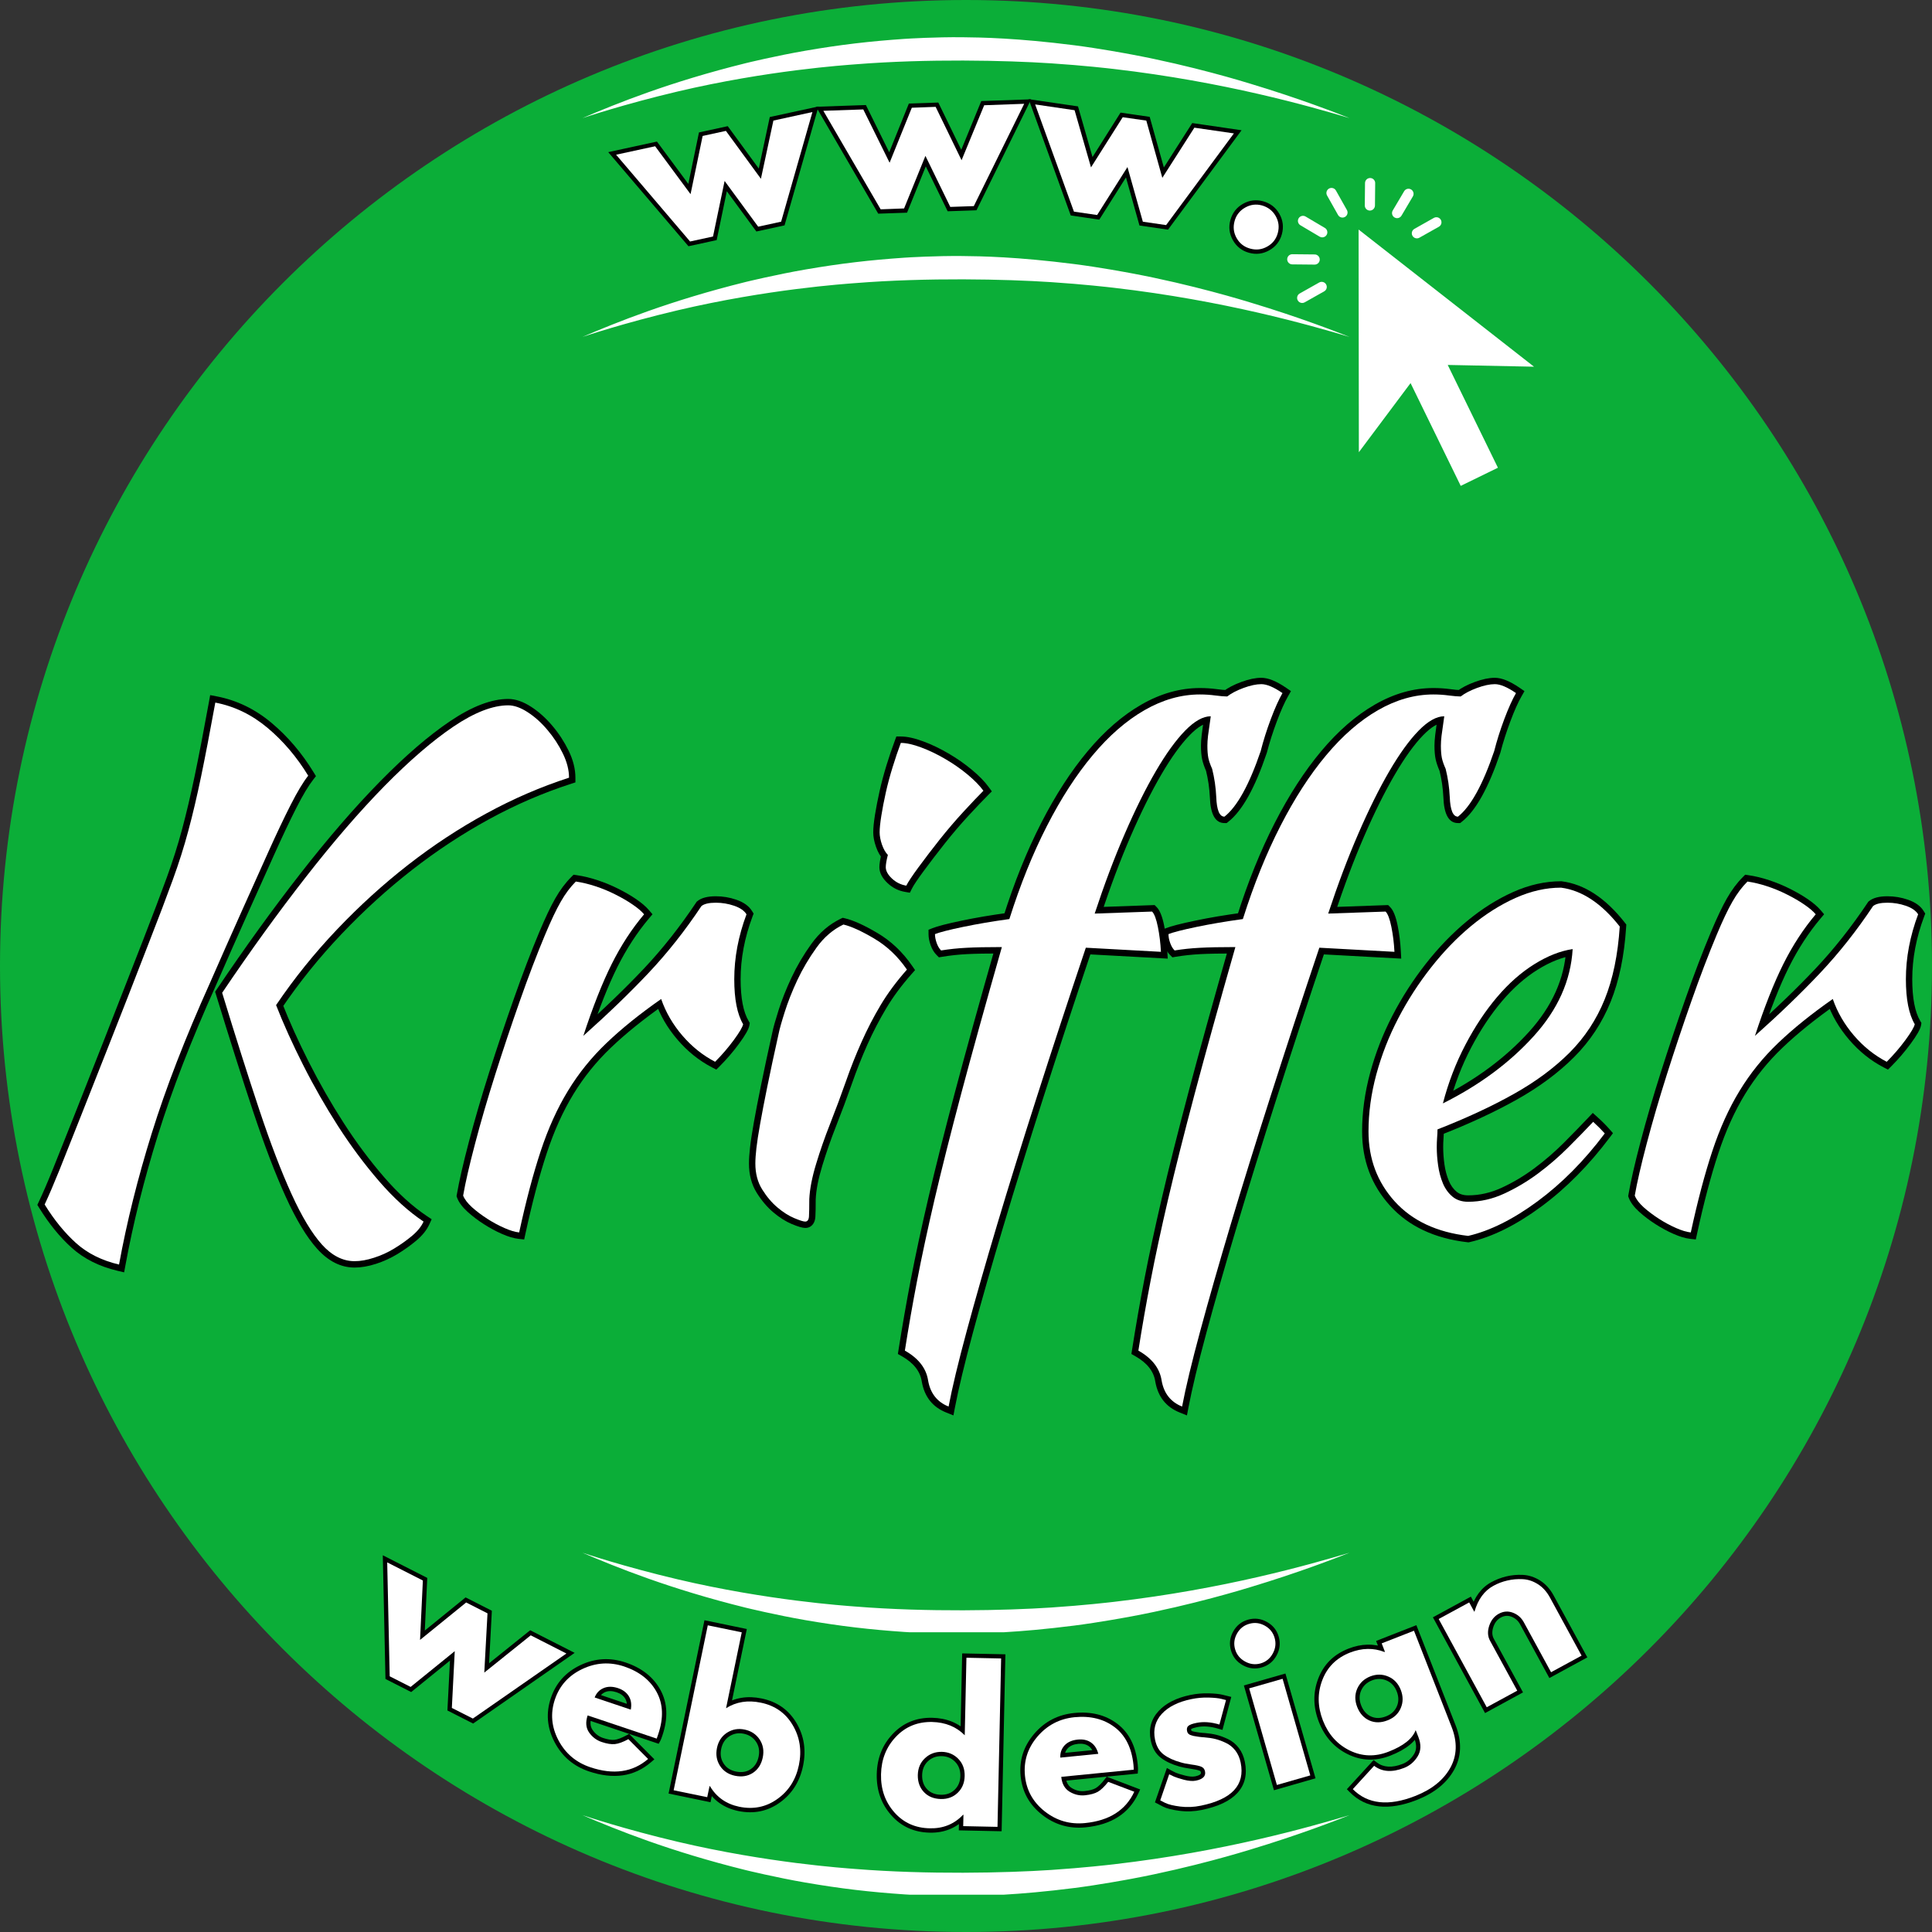 <svg xmlns="http://www.w3.org/2000/svg" xmlns:xlink="http://www.w3.org/1999/xlink" width="500" viewBox="0 0 375 375" height="500" preserveAspectRatio="xMidYMid meet"><rect x="0" y="0" width="375" height="375" fill="#333333" stroke="none"/><defs><clipPath id="c20c770abe"><path d="M 187.5 0 C 83.945 0 0 83.945 0 187.5 C 0 291.055 83.945 375 187.5 375 C 291.055 375 375 291.055 375 187.5 C 375 83.945 291.055 0 187.5 0 Z M 187.5 0 "></path></clipPath><clipPath id="05087484ff"><path d="M 113 49.652 L 262 49.652 L 262 65.402 L 113 65.402 Z M 113 49.652 "></path></clipPath><clipPath id="b6cf41852c"><path d="M 113 301.375 L 262 301.375 L 262 316.82 L 113 316.82 Z M 113 301.375 "></path></clipPath><clipPath id="9623f7cd32"><path d="M 113 7.188 L 262 7.188 L 262 22.938 L 113 22.938 Z M 113 7.188 "></path></clipPath><clipPath id="9cc51a161b"><path d="M 263 44 L 297.832 44 L 297.832 94.523 L 263 94.523 Z M 263 44 "></path></clipPath><clipPath id="fcfbbfb7b3"><path d="M 249.832 49 L 257 49 L 257 52 L 249.832 52 Z M 249.832 49 "></path></clipPath><clipPath id="e97080cda0"><path d="M 264 34.523 L 267 34.523 L 267 41 L 264 41 Z M 264 34.523 "></path></clipPath><clipPath id="389a5cd8e1"><path d="M 113 352.312 L 262 352.312 L 262 367.758 L 113 367.758 Z M 113 352.312 "></path></clipPath></defs><g id="3c116f9009"><g clip-rule="nonzero" clip-path="url(#c20c770abe)"><rect x="0" width="375" y="0" height="375" style="fill:#0bae38;fill-opacity:1;stroke:none;"></rect></g><g style="fill:#000000;fill-opacity:1;"><g transform="translate(-1.146, 234.716)"><path style="stroke:none" d="M 43.234 -42.707 C 48.727 -50.859 54.156 -58.371 59.52 -65.238 C 64.895 -72.125 70.027 -78.059 74.922 -83.039 C 79.84 -88.047 84.363 -91.941 88.496 -94.727 C 92.773 -97.609 96.539 -99.051 99.793 -99.051 C 101.188 -99.051 102.672 -98.543 104.246 -97.523 C 105.719 -96.574 107.09 -95.344 108.363 -93.836 C 109.625 -92.344 110.672 -90.734 111.516 -89.008 C 112.395 -87.199 112.832 -85.449 112.832 -83.758 L 112.832 -82.855 L 111.973 -82.574 C 106.566 -80.832 101.27 -78.543 96.082 -75.711 C 90.887 -72.871 85.906 -69.594 81.145 -65.883 C 76.375 -62.164 71.828 -58.031 67.496 -53.48 C 63.168 -48.934 59.258 -44.086 55.762 -38.93 L 54.734 -39.625 L 55.891 -40.078 C 57.293 -36.492 59.02 -32.664 61.078 -28.59 C 63.137 -24.52 65.391 -20.582 67.84 -16.773 C 70.281 -12.98 72.898 -9.473 75.688 -6.246 C 78.441 -3.062 81.227 -0.531 84.051 1.352 L 84.93 1.938 L 84.492 2.898 C 83.973 4.043 83.109 5.117 81.902 6.125 C 80.797 7.047 79.598 7.898 78.309 8.684 C 76.988 9.484 75.598 10.121 74.133 10.594 C 72.641 11.074 71.254 11.316 69.977 11.316 C 67.309 11.316 64.879 10.094 62.688 7.656 C 60.66 5.395 58.625 2.023 56.586 -2.469 C 54.578 -6.879 52.488 -12.355 50.309 -18.891 C 48.141 -25.395 45.73 -32.98 43.078 -41.648 L 42.902 -42.215 Z M 45.297 -41.316 L 44.266 -42.012 L 45.453 -42.375 C 48.102 -33.727 50.504 -26.16 52.668 -19.676 C 54.816 -13.223 56.879 -7.828 58.848 -3.496 C 60.781 0.762 62.68 3.926 64.539 5.996 C 66.234 7.887 68.047 8.828 69.977 8.828 C 70.992 8.828 72.125 8.629 73.371 8.227 C 74.648 7.816 75.863 7.258 77.016 6.559 C 78.203 5.84 79.301 5.059 80.312 4.215 C 81.227 3.453 81.867 2.672 82.23 1.871 L 83.359 2.387 L 82.672 3.418 C 79.664 1.414 76.707 -1.266 73.805 -4.621 C 70.941 -7.934 68.254 -11.539 65.75 -15.43 C 63.254 -19.309 60.957 -23.324 58.859 -27.469 C 56.766 -31.613 55.004 -35.516 53.578 -39.176 L 53.34 -39.781 L 53.707 -40.324 C 57.277 -45.594 61.273 -50.551 65.695 -55.195 C 70.113 -59.832 74.75 -64.047 79.613 -67.84 C 84.484 -71.637 89.574 -74.988 94.891 -77.891 C 100.219 -80.801 105.656 -83.148 111.207 -84.941 L 111.59 -83.758 L 110.348 -83.758 C 110.348 -85.07 109.992 -86.457 109.281 -87.918 C 108.531 -89.461 107.59 -90.898 106.465 -92.234 C 105.352 -93.555 104.164 -94.621 102.898 -95.438 C 101.734 -96.188 100.699 -96.562 99.793 -96.562 C 97.043 -96.562 93.742 -95.266 89.887 -92.668 C 85.891 -89.977 81.492 -86.184 76.691 -81.297 C 71.867 -76.383 66.797 -70.52 61.48 -63.711 C 56.152 -56.887 50.758 -49.422 45.297 -41.316 Z M 23.965 11.945 C 20.402 11.102 17.438 9.613 15.074 7.484 C 12.773 5.418 10.668 2.832 8.75 -0.273 L 8.395 -0.848 L 8.684 -1.461 C 9.469 -3.117 10.41 -5.301 11.504 -8.02 L 15.543 -18.152 L 21.242 -32.594 L 28.926 -52.27 C 30.777 -57.031 32.301 -61.043 33.488 -64.305 C 34.668 -67.539 35.676 -70.707 36.504 -73.809 C 37.336 -76.922 38.148 -80.367 38.941 -84.145 C 39.734 -87.934 40.66 -92.738 41.719 -98.559 L 41.941 -99.793 L 43.172 -99.559 C 47.094 -98.809 50.664 -97.086 53.879 -94.383 C 57.027 -91.734 59.746 -88.539 62.023 -84.805 L 62.473 -84.066 L 61.941 -83.387 C 61.02 -82.215 59.938 -80.406 58.691 -77.961 C 57.418 -75.461 55.992 -72.453 54.41 -68.934 L 49.109 -57.141 C 47.168 -52.816 45.137 -48.227 43.02 -43.371 C 38.266 -32.805 34.523 -23.152 31.801 -14.406 C 29.078 -5.664 26.969 2.789 25.477 10.957 L 25.238 12.246 Z M 24.539 9.527 L 24.254 10.734 L 23.031 10.512 C 24.543 2.246 26.676 -6.309 29.43 -15.148 C 32.184 -23.984 35.953 -33.727 40.742 -44.363 C 42.863 -49.227 44.898 -53.824 46.844 -58.16 L 52.145 -69.957 C 53.742 -73.508 55.188 -76.551 56.477 -79.086 C 57.793 -81.676 58.965 -83.621 59.988 -84.922 L 60.965 -84.156 L 59.902 -83.508 C 57.766 -87.016 55.223 -90.008 52.277 -92.48 C 49.395 -94.906 46.207 -96.449 42.707 -97.117 L 42.938 -98.336 L 44.16 -98.113 C 43.102 -92.273 42.168 -87.445 41.371 -83.637 C 40.574 -79.816 39.75 -76.324 38.906 -73.168 C 38.055 -69.996 37.027 -66.758 35.824 -63.453 C 34.629 -60.176 33.102 -56.148 31.242 -51.367 L 23.555 -31.684 L 17.852 -17.234 L 13.809 -7.09 C 12.695 -4.328 11.734 -2.098 10.93 -0.395 L 9.809 -0.926 L 10.863 -1.582 C 12.656 1.324 14.613 3.727 16.734 5.637 C 18.785 7.484 21.387 8.781 24.539 9.527 Z M 24.539 9.527 "></path></g></g><g style="fill:#000000;fill-opacity:1;"><g transform="translate(80.223, 234.716)"><path style="stroke:none" d="M 8.449 -2.863 C 8.898 -5.461 9.68 -8.875 10.793 -13.105 C 11.902 -17.32 13.211 -21.805 14.719 -26.551 C 16.227 -31.289 17.82 -36.051 19.504 -40.832 C 21.188 -45.629 22.832 -49.934 24.434 -53.758 C 25.602 -56.543 26.641 -58.73 27.547 -60.32 C 28.484 -61.965 29.523 -63.355 30.664 -64.492 L 31.102 -64.934 L 31.719 -64.844 C 33.027 -64.656 34.383 -64.332 35.777 -63.863 C 37.16 -63.406 38.496 -62.852 39.785 -62.207 C 41.07 -61.562 42.223 -60.895 43.242 -60.199 C 44.305 -59.477 45.137 -58.762 45.738 -58.062 L 46.426 -57.258 L 45.746 -56.453 C 43.422 -53.699 41.379 -50.555 39.609 -47.023 C 37.828 -43.453 36.016 -38.871 34.18 -33.273 L 33 -33.664 L 32.176 -34.59 C 36.918 -38.809 41.109 -42.848 44.754 -46.707 C 48.371 -50.543 51.75 -54.82 54.895 -59.531 L 54.992 -59.684 L 55.133 -59.797 C 55.891 -60.43 57.086 -60.75 58.711 -60.75 C 60.086 -60.75 61.414 -60.527 62.695 -60.082 C 64.121 -59.59 65.133 -58.867 65.727 -57.91 L 66.055 -57.391 L 65.836 -56.816 C 64.301 -52.715 63.531 -48.664 63.531 -44.664 C 63.531 -41 64.047 -38.297 65.082 -36.547 L 65.312 -36.156 L 65.238 -35.711 C 65.117 -34.984 64.445 -33.793 63.223 -32.133 C 62.082 -30.578 60.824 -29.117 59.457 -27.746 L 58.812 -27.105 L 58.008 -27.523 C 55.477 -28.836 53.234 -30.633 51.273 -32.922 C 49.316 -35.203 47.867 -37.703 46.934 -40.414 L 48.109 -40.82 L 48.82 -39.801 C 44.719 -36.922 41.234 -34.113 38.363 -31.371 C 35.527 -28.664 33.098 -25.656 31.078 -22.348 C 29.051 -19.027 27.324 -15.203 25.898 -10.875 C 24.453 -6.5 23.07 -1.285 21.758 4.77 L 21.52 5.863 L 20.406 5.742 C 19.484 5.637 18.414 5.32 17.191 4.781 C 16.027 4.27 14.867 3.645 13.711 2.902 C 12.547 2.16 11.5 1.367 10.566 0.527 C 9.531 -0.406 8.848 -1.316 8.512 -2.215 L 8.395 -2.531 Z M 10.898 -2.441 L 9.676 -2.652 L 10.84 -3.086 C 11.031 -2.57 11.496 -1.98 12.23 -1.32 C 13.062 -0.57 14 0.137 15.051 0.809 C 16.098 1.48 17.148 2.047 18.191 2.508 C 19.18 2.941 20.012 3.195 20.68 3.27 L 20.543 4.508 L 19.328 4.242 C 20.664 -1.898 22.066 -7.195 23.535 -11.656 C 25.023 -16.164 26.832 -20.156 28.957 -23.641 C 31.09 -27.137 33.652 -30.312 36.648 -33.168 C 39.609 -35.996 43.191 -38.883 47.395 -41.836 L 48.746 -42.785 L 49.281 -41.223 C 50.113 -38.812 51.406 -36.582 53.16 -34.539 C 54.91 -32.496 56.906 -30.891 59.148 -29.73 L 58.578 -28.625 L 57.699 -29.504 C 58.98 -30.785 60.152 -32.152 61.223 -33.602 C 62.207 -34.945 62.73 -35.785 62.785 -36.121 L 64.012 -35.914 L 62.941 -35.285 C 61.68 -37.422 61.047 -40.547 61.047 -44.664 C 61.047 -48.965 61.867 -53.309 63.512 -57.688 L 64.676 -57.254 L 63.621 -56.594 C 63.332 -57.055 62.754 -57.434 61.883 -57.734 C 60.867 -58.086 59.809 -58.262 58.711 -58.262 C 57.684 -58.262 57.023 -58.137 56.723 -57.887 L 55.926 -58.844 L 56.961 -58.152 C 53.742 -53.324 50.273 -48.941 46.559 -45.004 C 42.867 -41.09 38.625 -37 33.824 -32.734 L 30.383 -29.676 L 31.82 -34.051 C 33.695 -39.762 35.551 -44.457 37.387 -48.133 C 39.242 -51.844 41.395 -55.152 43.844 -58.055 L 44.793 -57.254 L 43.852 -56.445 C 43.395 -56.98 42.723 -57.547 41.844 -58.148 C 40.918 -58.777 39.859 -59.391 38.672 -59.984 C 37.488 -60.578 36.262 -61.086 34.992 -61.508 C 33.738 -61.926 32.527 -62.219 31.367 -62.383 L 31.543 -63.613 L 32.422 -62.734 C 31.438 -61.754 30.535 -60.539 29.707 -59.086 C 28.848 -57.586 27.852 -55.488 26.723 -52.797 C 25.145 -49.02 23.516 -44.758 21.848 -40.008 C 20.172 -35.25 18.586 -30.512 17.086 -25.797 C 15.594 -21.09 14.293 -16.648 13.195 -12.473 C 12.102 -8.312 11.336 -4.965 10.898 -2.441 Z M 10.898 -2.441 "></path></g></g><g style="fill:#000000;fill-opacity:1;"><g transform="translate(133.63, 234.716)"><path style="stroke:none" d="M 11.746 -8.879 C 11.746 -9.719 11.812 -10.762 11.953 -12 C 12.086 -13.219 12.336 -14.836 12.691 -16.852 C 13.047 -18.848 13.512 -21.266 14.09 -24.102 C 14.664 -26.938 15.395 -30.348 16.281 -34.328 C 16.465 -35.242 16.871 -36.691 17.504 -38.676 C 18.137 -40.672 18.973 -42.777 20.012 -44.992 C 21.062 -47.227 22.336 -49.391 23.84 -51.484 C 25.422 -53.688 27.324 -55.32 29.547 -56.387 L 29.941 -56.574 L 30.367 -56.473 C 31.992 -56.094 34.098 -55.141 36.68 -53.617 C 39.309 -52.066 41.562 -49.938 43.434 -47.223 L 43.984 -46.422 L 43.34 -45.695 C 41.359 -43.457 39.703 -41.219 38.375 -38.988 C 37.031 -36.734 35.816 -34.391 34.73 -31.965 C 33.641 -29.52 32.637 -26.992 31.723 -24.371 C 30.789 -21.707 29.742 -18.91 28.59 -15.977 C 27.629 -13.535 26.758 -11.027 25.973 -8.449 C 25.207 -5.945 24.781 -3.77 24.699 -1.93 L 23.457 -1.988 L 24.699 -1.988 C 24.699 -0.371 24.676 0.785 24.633 1.473 C 24.594 2.047 24.441 2.512 24.18 2.871 C 23.809 3.375 23.305 3.629 22.664 3.629 C 22.145 3.629 21.277 3.375 20.062 2.871 C 18.887 2.379 17.699 1.629 16.496 0.621 C 15.293 -0.391 14.211 -1.66 13.258 -3.184 C 12.25 -4.801 11.746 -6.699 11.746 -8.879 Z M 14.23 -8.879 C 14.23 -7.172 14.609 -5.715 15.367 -4.5 C 16.18 -3.199 17.09 -2.125 18.094 -1.281 C 19.102 -0.438 20.078 0.184 21.02 0.574 C 21.926 0.953 22.477 1.145 22.664 1.145 C 22.465 1.145 22.301 1.23 22.176 1.402 C 22.148 1.438 22.133 1.465 22.129 1.48 C 22.137 1.441 22.148 1.387 22.152 1.309 C 22.195 0.672 22.215 -0.426 22.215 -1.988 L 22.215 -2.043 C 22.309 -4.094 22.77 -6.469 23.594 -9.176 C 24.398 -11.812 25.293 -14.383 26.277 -16.891 C 27.422 -19.789 28.453 -22.559 29.375 -25.195 C 30.312 -27.875 31.344 -30.473 32.461 -32.977 C 33.586 -35.496 34.844 -37.922 36.238 -40.262 C 37.648 -42.625 39.395 -44.984 41.48 -47.34 L 42.41 -46.52 L 41.387 -45.812 C 39.723 -48.223 37.734 -50.113 35.418 -51.477 C 33.051 -52.871 31.18 -53.73 29.801 -54.055 L 30.086 -55.266 L 30.621 -54.145 C 28.781 -53.262 27.191 -51.895 25.859 -50.035 C 24.445 -48.062 23.246 -46.031 22.262 -43.934 C 21.27 -41.82 20.473 -39.816 19.871 -37.926 C 19.266 -36.023 18.879 -34.645 18.707 -33.789 C 17.824 -29.82 17.098 -26.43 16.523 -23.609 C 15.953 -20.789 15.492 -18.395 15.141 -16.414 C 14.789 -14.453 14.551 -12.891 14.422 -11.723 C 14.293 -10.578 14.23 -9.629 14.23 -8.879 Z M 37.059 -66.398 C 37.059 -67.027 37.203 -67.926 37.492 -69.082 L 38.699 -68.781 L 37.82 -67.902 C 37.246 -68.48 36.77 -69.297 36.398 -70.359 C 36.043 -71.375 35.867 -72.309 35.867 -73.156 C 35.867 -74.016 35.98 -75.164 36.211 -76.602 C 36.438 -77.996 36.73 -79.5 37.09 -81.113 C 37.449 -82.734 37.898 -84.422 38.438 -86.18 C 38.977 -87.926 39.516 -89.516 40.055 -90.953 L 40.355 -91.762 L 41.215 -91.762 C 42.426 -91.762 43.871 -91.445 45.559 -90.82 C 47.172 -90.223 48.805 -89.441 50.457 -88.477 C 52.105 -87.512 53.621 -86.457 55 -85.309 C 56.402 -84.141 57.488 -83.027 58.258 -81.973 L 58.883 -81.113 L 58.133 -80.363 C 57.172 -79.402 55.902 -78.066 54.32 -76.355 C 52.754 -74.656 51.227 -72.867 49.746 -70.992 C 48.254 -69.105 46.891 -67.328 45.664 -65.66 C 44.469 -64.039 43.711 -62.906 43.387 -62.262 L 42.977 -61.441 L 42.074 -61.594 C 40.762 -61.812 39.621 -62.383 38.641 -63.309 C 37.586 -64.305 37.059 -65.332 37.059 -66.398 Z M 39.543 -66.398 C 39.543 -66.047 39.812 -65.621 40.348 -65.113 C 40.957 -64.535 41.668 -64.18 42.48 -64.043 L 42.277 -62.82 L 41.164 -63.375 C 41.551 -64.145 42.383 -65.398 43.66 -67.133 C 44.906 -68.824 46.285 -70.625 47.797 -72.535 C 49.316 -74.461 50.883 -76.293 52.496 -78.039 C 54.098 -79.777 55.391 -81.137 56.375 -82.117 L 57.254 -81.242 L 56.246 -80.508 C 55.602 -81.398 54.656 -82.363 53.41 -83.398 C 52.137 -84.461 50.734 -85.438 49.203 -86.328 C 47.676 -87.223 46.172 -87.941 44.695 -88.492 C 43.285 -89.012 42.129 -89.273 41.215 -89.273 L 41.215 -90.516 L 42.379 -90.082 C 41.859 -88.691 41.336 -87.145 40.812 -85.445 C 40.293 -83.758 39.859 -82.133 39.516 -80.574 C 39.164 -79.008 38.883 -77.551 38.668 -76.207 C 38.457 -74.902 38.352 -73.887 38.352 -73.156 C 38.352 -72.59 38.48 -71.93 38.746 -71.18 C 38.992 -70.477 39.27 -69.969 39.578 -69.66 L 40.074 -69.164 L 39.902 -68.48 C 39.664 -67.52 39.543 -66.824 39.543 -66.398 Z M 39.543 -66.398 "></path></g></g><g style="fill:#000000;fill-opacity:1;"><g transform="translate(163.978, 234.716)"><path style="stroke:none" d="M 19.684 39.453 C 17.047 38.398 15.469 36.41 14.945 33.484 L 14.938 33.445 C 14.645 31.461 13.348 29.816 11.051 28.516 L 10.301 28.09 L 10.434 27.242 C 11.145 22.723 11.941 18.156 12.828 13.547 C 13.715 8.938 14.844 3.688 16.219 -2.203 C 17.59 -8.09 19.316 -14.949 21.395 -22.781 C 23.473 -30.609 26.105 -40.094 29.285 -51.234 L 30.48 -50.891 L 30.48 -49.648 C 27.586 -49.648 25.312 -49.605 23.656 -49.52 C 22.023 -49.434 20.434 -49.262 18.891 -49.004 L 18.262 -48.898 L 17.809 -49.352 C 17.324 -49.836 16.938 -50.473 16.656 -51.27 C 16.387 -52.023 16.25 -52.734 16.25 -53.41 L 16.25 -54.25 L 17.031 -54.562 C 17.984 -54.941 19.863 -55.43 22.672 -56.016 C 25.441 -56.598 28.473 -57.109 31.773 -57.555 L 31.941 -56.324 L 30.754 -56.699 C 32.895 -63.48 35.352 -69.574 38.121 -74.98 C 40.902 -80.41 43.914 -85.059 47.156 -88.93 C 50.43 -92.84 53.898 -95.852 57.562 -97.957 C 61.285 -100.098 65.07 -101.168 68.914 -101.168 C 70.031 -101.168 71.105 -101.098 72.133 -100.961 C 73.047 -100.836 73.742 -100.773 74.215 -100.773 L 74.215 -99.531 L 73.453 -100.512 C 74.352 -101.207 75.523 -101.82 76.969 -102.352 C 78.434 -102.891 79.723 -103.156 80.844 -103.156 C 82.16 -103.156 83.762 -102.512 85.652 -101.219 L 86.598 -100.57 L 86.031 -99.574 C 85.355 -98.395 84.633 -96.777 83.863 -94.719 C 83.082 -92.641 82.434 -90.605 81.914 -88.613 L 81.902 -88.57 L 81.887 -88.531 C 79.598 -81.758 77.121 -77.324 74.453 -75.227 L 74.117 -74.961 L 73.688 -74.961 C 71.914 -74.961 70.969 -76.645 70.855 -80.004 C 70.77 -81.766 70.516 -83.492 70.094 -85.18 L 71.301 -85.48 L 70.164 -84.977 C 69.777 -85.852 69.508 -86.641 69.355 -87.34 C 69.207 -88.047 69.129 -88.926 69.129 -89.988 C 69.129 -90.566 69.176 -91.254 69.27 -92.055 C 69.363 -92.816 69.539 -94.09 69.809 -95.871 L 71.035 -95.688 L 71.035 -94.445 C 69.883 -94.445 68.523 -93.641 66.953 -92.035 C 65.215 -90.254 63.375 -87.703 61.441 -84.391 C 59.477 -81.031 57.488 -77.035 55.477 -72.395 C 53.461 -67.75 51.531 -62.617 49.688 -56.996 L 48.504 -57.387 L 48.461 -58.625 L 60.133 -59.043 L 60.516 -58.66 C 61.137 -58.043 61.625 -56.836 61.984 -55.043 C 62.305 -53.438 62.512 -51.766 62.602 -50.027 L 62.676 -48.648 L 46.715 -49.52 L 46.781 -50.758 L 47.961 -50.363 C 44.605 -40.383 41.469 -30.848 38.555 -21.754 C 35.645 -12.66 33.039 -4.273 30.746 3.402 C 28.449 11.082 26.488 17.938 24.855 23.98 C 23.23 30.004 22.066 34.852 21.363 38.535 L 21.082 40.016 Z M 20.605 37.148 L 20.145 38.301 L 18.922 38.07 C 19.637 34.328 20.812 29.414 22.457 23.332 C 24.094 17.27 26.062 10.391 28.363 2.691 C 30.664 -5.004 33.273 -13.402 36.191 -22.512 C 39.105 -31.617 42.246 -41.164 45.605 -51.156 L 45.906 -52.051 L 61.43 -51.203 L 61.359 -49.965 L 60.121 -49.898 C 60.035 -51.516 59.844 -53.07 59.547 -54.559 C 59.285 -55.855 59.023 -56.641 58.758 -56.902 L 59.637 -57.781 L 59.684 -56.539 L 46.77 -56.078 L 47.324 -57.773 C 49.191 -63.465 51.148 -68.668 53.195 -73.387 C 55.25 -78.113 57.281 -82.199 59.293 -85.645 C 61.332 -89.133 63.293 -91.844 65.176 -93.77 C 67.23 -95.875 69.184 -96.93 71.035 -96.93 L 72.477 -96.93 L 72.266 -95.5 C 72 -93.746 71.828 -92.5 71.738 -91.766 C 71.656 -91.062 71.617 -90.469 71.617 -89.988 C 71.617 -89.102 71.672 -88.395 71.785 -87.863 C 71.902 -87.328 72.117 -86.703 72.438 -85.984 L 72.48 -85.887 L 72.508 -85.781 C 72.969 -83.938 73.246 -82.039 73.336 -80.09 C 73.375 -78.961 73.5 -78.141 73.707 -77.641 C 73.766 -77.504 73.809 -77.422 73.848 -77.391 C 73.801 -77.43 73.75 -77.445 73.688 -77.445 L 73.688 -76.203 L 72.918 -77.18 C 75.199 -78.973 77.402 -83.02 79.531 -89.324 L 80.711 -88.926 L 79.508 -89.242 C 80.051 -91.312 80.723 -93.43 81.535 -95.594 C 82.352 -97.773 83.133 -99.516 83.871 -100.809 L 84.949 -100.191 L 84.25 -99.168 C 82.781 -100.172 81.648 -100.672 80.844 -100.672 C 80.02 -100.672 79.012 -100.453 77.824 -100.02 C 76.621 -99.578 75.672 -99.086 74.98 -98.547 L 74.645 -98.285 L 74.215 -98.285 C 73.629 -98.285 72.824 -98.355 71.797 -98.496 C 70.879 -98.621 69.918 -98.684 68.914 -98.684 C 65.516 -98.684 62.141 -97.723 58.801 -95.801 C 55.395 -93.844 52.148 -91.02 49.062 -87.336 C 45.941 -83.605 43.031 -79.109 40.336 -73.848 C 37.629 -68.566 35.223 -62.598 33.125 -55.949 L 32.887 -55.199 L 32.105 -55.094 C 28.867 -54.656 25.891 -54.152 23.184 -53.586 C 20.516 -53.023 18.773 -52.582 17.957 -52.254 L 17.492 -53.41 L 18.738 -53.41 C 18.738 -53.023 18.824 -52.586 18.996 -52.105 C 19.152 -51.66 19.344 -51.328 19.566 -51.105 L 18.688 -50.227 L 18.48 -51.453 C 20.117 -51.727 21.801 -51.91 23.523 -52 C 25.227 -52.09 27.543 -52.133 30.48 -52.133 L 32.129 -52.133 L 31.676 -50.551 C 28.496 -39.426 25.871 -29.957 23.797 -22.145 C 21.723 -14.336 20.004 -7.504 18.637 -1.641 C 17.273 4.219 16.148 9.438 15.27 14.02 C 14.387 18.598 13.594 23.133 12.891 27.625 L 11.664 27.434 L 12.273 26.352 C 15.277 28.055 16.984 30.297 17.398 33.082 L 16.168 33.266 L 17.391 33.047 C 17.754 35.066 18.824 36.434 20.605 37.148 Z M 20.605 37.148 "></path></g></g><g style="fill:#000000;fill-opacity:1;"><g transform="translate(209.302, 234.716)"><path style="stroke:none" d="M 19.684 39.453 C 17.047 38.398 15.469 36.41 14.945 33.484 L 14.938 33.445 C 14.645 31.461 13.348 29.816 11.051 28.516 L 10.301 28.09 L 10.434 27.242 C 11.145 22.723 11.941 18.156 12.828 13.547 C 13.715 8.938 14.844 3.688 16.219 -2.203 C 17.59 -8.09 19.316 -14.949 21.395 -22.781 C 23.473 -30.609 26.105 -40.094 29.285 -51.234 L 30.48 -50.891 L 30.48 -49.648 C 27.586 -49.648 25.312 -49.605 23.656 -49.52 C 22.023 -49.434 20.434 -49.262 18.891 -49.004 L 18.262 -48.898 L 17.809 -49.352 C 17.324 -49.836 16.938 -50.473 16.656 -51.27 C 16.387 -52.023 16.25 -52.734 16.25 -53.41 L 16.25 -54.25 L 17.031 -54.562 C 17.984 -54.941 19.863 -55.43 22.672 -56.016 C 25.441 -56.598 28.473 -57.109 31.773 -57.555 L 31.941 -56.324 L 30.754 -56.699 C 32.895 -63.48 35.352 -69.574 38.121 -74.98 C 40.902 -80.41 43.914 -85.059 47.156 -88.93 C 50.43 -92.84 53.898 -95.852 57.562 -97.957 C 61.285 -100.098 65.07 -101.168 68.914 -101.168 C 70.031 -101.168 71.105 -101.098 72.133 -100.961 C 73.047 -100.836 73.742 -100.773 74.215 -100.773 L 74.215 -99.531 L 73.453 -100.512 C 74.352 -101.207 75.523 -101.82 76.969 -102.352 C 78.434 -102.891 79.723 -103.156 80.844 -103.156 C 82.16 -103.156 83.762 -102.512 85.652 -101.219 L 86.598 -100.57 L 86.031 -99.574 C 85.355 -98.395 84.633 -96.777 83.863 -94.719 C 83.082 -92.641 82.434 -90.605 81.914 -88.613 L 81.902 -88.57 L 81.887 -88.531 C 79.598 -81.758 77.121 -77.324 74.453 -75.227 L 74.117 -74.961 L 73.688 -74.961 C 71.914 -74.961 70.969 -76.645 70.855 -80.004 C 70.77 -81.766 70.516 -83.492 70.094 -85.18 L 71.301 -85.48 L 70.164 -84.977 C 69.777 -85.852 69.508 -86.641 69.355 -87.34 C 69.207 -88.047 69.129 -88.926 69.129 -89.988 C 69.129 -90.566 69.176 -91.254 69.27 -92.055 C 69.363 -92.816 69.539 -94.09 69.809 -95.871 L 71.035 -95.688 L 71.035 -94.445 C 69.883 -94.445 68.523 -93.641 66.953 -92.035 C 65.215 -90.254 63.375 -87.703 61.441 -84.391 C 59.477 -81.031 57.488 -77.035 55.477 -72.395 C 53.461 -67.75 51.531 -62.617 49.688 -56.996 L 48.504 -57.387 L 48.461 -58.625 L 60.133 -59.043 L 60.516 -58.66 C 61.137 -58.043 61.625 -56.836 61.984 -55.043 C 62.305 -53.438 62.512 -51.766 62.602 -50.027 L 62.676 -48.648 L 46.715 -49.52 L 46.781 -50.758 L 47.961 -50.363 C 44.605 -40.383 41.469 -30.848 38.555 -21.754 C 35.645 -12.66 33.039 -4.273 30.746 3.402 C 28.449 11.082 26.488 17.938 24.855 23.98 C 23.23 30.004 22.066 34.852 21.363 38.535 L 21.082 40.016 Z M 20.605 37.148 L 20.145 38.301 L 18.922 38.07 C 19.637 34.328 20.812 29.414 22.457 23.332 C 24.094 17.27 26.062 10.391 28.363 2.691 C 30.664 -5.004 33.273 -13.402 36.191 -22.512 C 39.105 -31.617 42.246 -41.164 45.605 -51.156 L 45.906 -52.051 L 61.43 -51.203 L 61.359 -49.965 L 60.121 -49.898 C 60.035 -51.516 59.844 -53.07 59.547 -54.559 C 59.285 -55.855 59.023 -56.641 58.758 -56.902 L 59.637 -57.781 L 59.684 -56.539 L 46.77 -56.078 L 47.324 -57.773 C 49.191 -63.465 51.148 -68.668 53.195 -73.387 C 55.25 -78.113 57.281 -82.199 59.293 -85.645 C 61.332 -89.133 63.293 -91.844 65.176 -93.77 C 67.23 -95.875 69.184 -96.93 71.035 -96.93 L 72.477 -96.93 L 72.266 -95.5 C 72 -93.746 71.828 -92.5 71.738 -91.766 C 71.656 -91.062 71.617 -90.469 71.617 -89.988 C 71.617 -89.102 71.672 -88.395 71.785 -87.863 C 71.902 -87.328 72.117 -86.703 72.438 -85.984 L 72.48 -85.887 L 72.508 -85.781 C 72.969 -83.938 73.246 -82.039 73.336 -80.09 C 73.375 -78.961 73.5 -78.141 73.707 -77.641 C 73.766 -77.504 73.809 -77.422 73.848 -77.391 C 73.801 -77.43 73.75 -77.445 73.688 -77.445 L 73.688 -76.203 L 72.918 -77.18 C 75.199 -78.973 77.402 -83.02 79.531 -89.324 L 80.711 -88.926 L 79.508 -89.242 C 80.051 -91.312 80.723 -93.43 81.535 -95.594 C 82.352 -97.773 83.133 -99.516 83.871 -100.809 L 84.949 -100.191 L 84.25 -99.168 C 82.781 -100.172 81.648 -100.672 80.844 -100.672 C 80.02 -100.672 79.012 -100.453 77.824 -100.02 C 76.621 -99.578 75.672 -99.086 74.98 -98.547 L 74.645 -98.285 L 74.215 -98.285 C 73.629 -98.285 72.824 -98.355 71.797 -98.496 C 70.879 -98.621 69.918 -98.684 68.914 -98.684 C 65.516 -98.684 62.141 -97.723 58.801 -95.801 C 55.395 -93.844 52.148 -91.02 49.062 -87.336 C 45.941 -83.605 43.031 -79.109 40.336 -73.848 C 37.629 -68.566 35.223 -62.598 33.125 -55.949 L 32.887 -55.199 L 32.105 -55.094 C 28.867 -54.656 25.891 -54.152 23.184 -53.586 C 20.516 -53.023 18.773 -52.582 17.957 -52.254 L 17.492 -53.41 L 18.738 -53.41 C 18.738 -53.023 18.824 -52.586 18.996 -52.105 C 19.152 -51.66 19.344 -51.328 19.566 -51.105 L 18.688 -50.227 L 18.48 -51.453 C 20.117 -51.727 21.801 -51.91 23.523 -52 C 25.227 -52.09 27.543 -52.133 30.48 -52.133 L 32.129 -52.133 L 31.676 -50.551 C 28.496 -39.426 25.871 -29.957 23.797 -22.145 C 21.723 -14.336 20.004 -7.504 18.637 -1.641 C 17.273 4.219 16.148 9.438 15.27 14.02 C 14.387 18.598 13.594 23.133 12.891 27.625 L 11.664 27.434 L 12.273 26.352 C 15.277 28.055 16.984 30.297 17.398 33.082 L 16.168 33.266 L 17.391 33.047 C 17.754 35.066 18.824 36.434 20.605 37.148 Z M 20.605 37.148 "></path></g></g><g style="fill:#000000;fill-opacity:1;"><g transform="translate(254.095, 234.716)"><path style="stroke:none" d="M 61.539 -54.785 C 61.18 -49.176 60.176 -44.344 58.535 -40.285 C 56.883 -36.199 54.516 -32.617 51.438 -29.535 C 48.398 -26.496 44.707 -23.754 40.367 -21.312 C 36.078 -18.902 31.078 -16.578 25.367 -14.348 L 24.914 -15.508 L 26.156 -15.508 C 26.156 -14.945 26.133 -14.359 26.09 -13.754 C 26.047 -13.211 26.027 -12.648 26.027 -12.059 C 26.027 -10.969 26.109 -9.836 26.277 -8.656 C 26.441 -7.523 26.723 -6.477 27.121 -5.516 C 27.484 -4.641 27.988 -3.938 28.625 -3.406 C 29.191 -2.938 29.941 -2.699 30.879 -2.699 C 33.082 -2.699 35.25 -3.191 37.383 -4.176 C 39.602 -5.199 41.715 -6.461 43.723 -7.953 C 45.75 -9.465 47.648 -11.105 49.418 -12.871 C 51.219 -14.676 52.82 -16.324 54.227 -17.816 L 55.059 -18.699 L 55.965 -17.887 C 56.883 -17.059 57.668 -16.273 58.32 -15.527 L 58.984 -14.77 L 58.379 -13.965 C 54.332 -8.566 49.895 -4.086 45.07 -0.523 C 40.203 3.066 35.566 5.371 31.156 6.379 L 30.949 6.426 L 30.734 6.402 C 24.332 5.66 19.32 3.297 15.711 -0.691 C 12.094 -4.68 10.289 -9.488 10.289 -15.109 C 10.289 -18.84 10.809 -22.637 11.855 -26.5 C 12.895 -30.34 14.34 -34.047 16.191 -37.613 C 18.039 -41.172 20.203 -44.531 22.68 -47.684 C 25.164 -50.844 27.832 -53.605 30.684 -55.957 C 33.555 -58.328 36.52 -60.195 39.582 -61.566 C 42.703 -62.965 45.812 -63.664 48.902 -63.664 L 48.984 -63.664 L 49.062 -63.652 C 53.465 -63.078 57.535 -60.406 61.277 -55.633 L 61.57 -55.262 Z M 59.062 -54.945 L 60.301 -54.867 L 59.324 -54.102 C 55.996 -58.34 52.473 -60.703 48.742 -61.188 L 48.902 -62.422 L 48.902 -61.18 C 46.164 -61.18 43.395 -60.551 40.598 -59.301 C 37.742 -58.02 34.965 -56.266 32.266 -54.043 C 29.551 -51.801 27.008 -49.168 24.633 -46.148 C 22.25 -43.117 20.172 -39.891 18.398 -36.469 C 16.629 -33.059 15.246 -29.52 14.254 -25.852 C 13.266 -22.203 12.773 -18.621 12.773 -15.109 C 12.773 -10.125 14.367 -5.875 17.555 -2.359 C 20.746 1.164 25.234 3.262 31.023 3.934 L 30.879 5.168 L 30.602 3.957 C 34.676 3.023 39.004 0.863 43.594 -2.523 C 48.223 -5.941 52.488 -10.254 56.391 -15.457 L 57.387 -14.711 L 56.449 -13.891 C 55.863 -14.562 55.148 -15.277 54.301 -16.039 L 55.133 -16.965 L 56.035 -16.113 C 54.613 -14.602 52.992 -12.934 51.172 -11.117 C 49.32 -9.262 47.332 -7.543 45.207 -5.961 C 43.059 -4.363 40.801 -3.016 38.426 -1.922 C 35.961 -0.785 33.445 -0.215 30.879 -0.215 C 29.344 -0.215 28.062 -0.645 27.035 -1.496 C 26.086 -2.289 25.348 -3.309 24.828 -4.559 C 24.348 -5.715 24.008 -6.965 23.816 -8.305 C 23.633 -9.602 23.539 -10.852 23.539 -12.059 C 23.539 -12.711 23.562 -13.34 23.609 -13.945 C 23.652 -14.488 23.672 -15.008 23.672 -15.508 L 23.672 -16.355 L 24.465 -16.664 C 30.062 -18.852 34.961 -21.125 39.148 -23.48 C 43.293 -25.809 46.801 -28.414 49.68 -31.293 C 52.523 -34.137 54.707 -37.441 56.234 -41.219 C 57.773 -45.027 58.715 -49.602 59.062 -54.945 Z M 51.34 -49.266 C 49.121 -48.938 46.805 -48.023 44.391 -46.523 C 41.938 -45 39.629 -42.965 37.457 -40.41 C 35.266 -37.832 33.262 -34.816 31.449 -31.363 C 29.637 -27.91 28.215 -24.199 27.18 -20.227 L 25.977 -20.543 L 25.422 -21.652 C 32.348 -25.117 38.102 -29.375 42.68 -34.43 C 47.168 -39.383 49.578 -44.762 49.914 -50.566 L 51.156 -50.492 Z M 50.973 -51.723 L 52.484 -51.945 L 52.398 -50.422 C 52.027 -44.035 49.402 -38.148 44.523 -32.762 C 39.734 -27.477 33.738 -23.035 26.531 -19.43 L 24.082 -18.207 L 24.773 -20.855 C 25.859 -25.012 27.348 -28.898 29.25 -32.516 C 31.148 -36.133 33.254 -39.301 35.566 -42.02 C 37.902 -44.77 40.406 -46.977 43.078 -48.633 C 45.789 -50.316 48.418 -51.344 50.973 -51.723 Z M 50.973 -51.723 "></path></g></g><g style="fill:#000000;fill-opacity:1;"><g transform="translate(307.635, 234.716)"><path style="stroke:none" d="M 8.449 -2.863 C 8.898 -5.461 9.68 -8.875 10.793 -13.105 C 11.902 -17.32 13.211 -21.805 14.719 -26.551 C 16.227 -31.289 17.82 -36.051 19.504 -40.832 C 21.188 -45.629 22.832 -49.934 24.434 -53.758 C 25.602 -56.543 26.641 -58.73 27.547 -60.32 C 28.484 -61.965 29.523 -63.355 30.664 -64.492 L 31.102 -64.934 L 31.719 -64.844 C 33.027 -64.656 34.383 -64.332 35.777 -63.863 C 37.16 -63.406 38.496 -62.852 39.785 -62.207 C 41.07 -61.562 42.223 -60.895 43.242 -60.199 C 44.305 -59.477 45.137 -58.762 45.738 -58.062 L 46.426 -57.258 L 45.746 -56.453 C 43.422 -53.699 41.379 -50.555 39.609 -47.023 C 37.828 -43.453 36.016 -38.871 34.18 -33.273 L 33 -33.664 L 32.176 -34.59 C 36.918 -38.809 41.109 -42.848 44.754 -46.707 C 48.371 -50.543 51.75 -54.82 54.895 -59.531 L 54.992 -59.684 L 55.133 -59.797 C 55.891 -60.43 57.086 -60.75 58.711 -60.75 C 60.086 -60.75 61.414 -60.527 62.695 -60.082 C 64.121 -59.59 65.133 -58.867 65.727 -57.91 L 66.055 -57.391 L 65.836 -56.816 C 64.301 -52.715 63.531 -48.664 63.531 -44.664 C 63.531 -41 64.047 -38.297 65.082 -36.547 L 65.312 -36.156 L 65.238 -35.711 C 65.117 -34.984 64.445 -33.793 63.223 -32.133 C 62.082 -30.578 60.824 -29.117 59.457 -27.746 L 58.812 -27.105 L 58.008 -27.523 C 55.477 -28.836 53.234 -30.633 51.273 -32.922 C 49.316 -35.203 47.867 -37.703 46.934 -40.414 L 48.109 -40.82 L 48.82 -39.801 C 44.719 -36.922 41.234 -34.113 38.363 -31.371 C 35.527 -28.664 33.098 -25.656 31.078 -22.348 C 29.051 -19.027 27.324 -15.203 25.898 -10.875 C 24.453 -6.5 23.07 -1.285 21.758 4.77 L 21.52 5.863 L 20.406 5.742 C 19.484 5.637 18.414 5.32 17.191 4.781 C 16.027 4.27 14.867 3.645 13.711 2.902 C 12.547 2.16 11.5 1.367 10.566 0.527 C 9.531 -0.406 8.848 -1.316 8.512 -2.215 L 8.395 -2.531 Z M 10.898 -2.441 L 9.676 -2.652 L 10.84 -3.086 C 11.031 -2.57 11.496 -1.98 12.23 -1.32 C 13.062 -0.57 14 0.137 15.051 0.809 C 16.098 1.48 17.148 2.047 18.191 2.508 C 19.18 2.941 20.012 3.195 20.68 3.27 L 20.543 4.508 L 19.328 4.242 C 20.664 -1.898 22.066 -7.195 23.535 -11.656 C 25.023 -16.164 26.832 -20.156 28.957 -23.641 C 31.09 -27.137 33.652 -30.312 36.648 -33.168 C 39.609 -35.996 43.191 -38.883 47.395 -41.836 L 48.746 -42.785 L 49.281 -41.223 C 50.113 -38.812 51.406 -36.582 53.16 -34.539 C 54.91 -32.496 56.906 -30.891 59.148 -29.73 L 58.578 -28.625 L 57.699 -29.504 C 58.98 -30.785 60.152 -32.152 61.223 -33.602 C 62.207 -34.945 62.73 -35.785 62.785 -36.121 L 64.012 -35.914 L 62.941 -35.285 C 61.68 -37.422 61.047 -40.547 61.047 -44.664 C 61.047 -48.965 61.867 -53.309 63.512 -57.688 L 64.676 -57.254 L 63.621 -56.594 C 63.332 -57.055 62.754 -57.434 61.883 -57.734 C 60.867 -58.086 59.809 -58.262 58.711 -58.262 C 57.684 -58.262 57.023 -58.137 56.723 -57.887 L 55.926 -58.844 L 56.961 -58.152 C 53.742 -53.324 50.273 -48.941 46.559 -45.004 C 42.867 -41.09 38.625 -37 33.824 -32.734 L 30.383 -29.676 L 31.82 -34.051 C 33.695 -39.762 35.551 -44.457 37.387 -48.133 C 39.242 -51.844 41.395 -55.152 43.844 -58.055 L 44.793 -57.254 L 43.852 -56.445 C 43.395 -56.98 42.723 -57.547 41.844 -58.148 C 40.918 -58.777 39.859 -59.391 38.672 -59.984 C 37.488 -60.578 36.262 -61.086 34.992 -61.508 C 33.738 -61.926 32.527 -62.219 31.367 -62.383 L 31.543 -63.613 L 32.422 -62.734 C 31.438 -61.754 30.535 -60.539 29.707 -59.086 C 28.848 -57.586 27.852 -55.488 26.723 -52.797 C 25.145 -49.02 23.516 -44.758 21.848 -40.008 C 20.172 -35.25 18.586 -30.512 17.086 -25.797 C 15.594 -21.09 14.293 -16.648 13.195 -12.473 C 12.102 -8.312 11.336 -4.965 10.898 -2.441 Z M 10.898 -2.441 "></path></g></g><g style="fill:#ffffff;fill-opacity:1;"><g transform="translate(-1.146, 234.716)"><path style="stroke:none" d="M 44.266 -42.016 C 49.742 -50.141 55.156 -57.625 60.5 -64.469 C 65.844 -71.32 70.941 -77.223 75.797 -82.172 C 80.66 -87.117 85.125 -90.961 89.188 -93.703 C 93.258 -96.441 96.797 -97.812 99.797 -97.812 C 100.941 -97.812 102.195 -97.367 103.562 -96.484 C 104.938 -95.598 106.219 -94.445 107.406 -93.031 C 108.602 -91.625 109.598 -90.102 110.391 -88.469 C 111.191 -86.832 111.594 -85.266 111.594 -83.766 C 106.113 -81.992 100.742 -79.672 95.484 -76.797 C 90.234 -73.93 85.195 -70.617 80.375 -66.859 C 75.562 -63.109 70.969 -58.938 66.594 -54.344 C 62.219 -49.75 58.266 -44.844 54.734 -39.625 C 56.148 -36 57.895 -32.133 59.969 -28.031 C 62.039 -23.926 64.312 -19.953 66.781 -16.109 C 69.258 -12.266 71.91 -8.707 74.734 -5.438 C 77.566 -2.164 80.441 0.441 83.359 2.391 C 82.922 3.359 82.172 4.285 81.109 5.172 C 80.047 6.055 78.895 6.875 77.656 7.625 C 76.426 8.375 75.125 8.969 73.75 9.406 C 72.383 9.852 71.125 10.078 69.969 10.078 C 67.676 10.078 65.555 8.992 63.609 6.828 C 61.672 4.66 59.707 1.391 57.719 -2.984 C 55.727 -7.359 53.648 -12.789 51.484 -19.281 C 49.316 -25.781 46.91 -33.359 44.266 -42.016 Z M 24.25 10.734 C 20.895 9.941 18.113 8.551 15.906 6.562 C 13.695 4.57 11.664 2.078 9.812 -0.922 C 10.602 -2.609 11.551 -4.816 12.656 -7.547 C 13.758 -10.285 15.102 -13.664 16.688 -17.688 C 18.281 -21.707 20.18 -26.52 22.391 -32.125 C 24.609 -37.738 27.172 -44.301 30.078 -51.812 C 31.941 -56.582 33.469 -60.602 34.656 -63.875 C 35.852 -67.145 36.867 -70.348 37.703 -73.484 C 38.547 -76.617 39.363 -80.086 40.156 -83.891 C 40.945 -87.691 41.875 -92.508 42.938 -98.344 C 46.645 -97.633 50.023 -96 53.078 -93.438 C 56.129 -90.875 58.758 -87.781 60.969 -84.156 C 59.988 -82.914 58.859 -81.035 57.578 -78.516 C 56.297 -76.004 54.859 -72.977 53.266 -69.438 C 51.68 -65.906 49.914 -61.973 47.969 -57.641 C 46.031 -53.316 44 -48.727 41.875 -43.875 C 37.102 -33.27 33.348 -23.57 30.609 -14.781 C 27.867 -5.988 25.75 2.516 24.25 10.734 Z M 24.25 10.734 "></path></g></g><g style="fill:#ffffff;fill-opacity:1;"><g transform="translate(80.223, 234.716)"><path style="stroke:none" d="M 9.672 -2.656 C 10.117 -5.219 10.895 -8.594 12 -12.781 C 13.102 -16.977 14.406 -21.441 15.906 -26.172 C 17.406 -30.898 18.992 -35.648 20.672 -40.422 C 22.348 -45.191 23.984 -49.477 25.578 -53.281 C 26.723 -56.02 27.738 -58.16 28.625 -59.703 C 29.508 -61.254 30.484 -62.555 31.547 -63.609 C 32.773 -63.43 34.051 -63.125 35.375 -62.688 C 36.707 -62.25 37.988 -61.719 39.219 -61.094 C 40.457 -60.477 41.562 -59.836 42.531 -59.172 C 43.508 -58.516 44.266 -57.875 44.797 -57.25 C 42.41 -54.426 40.312 -51.203 38.5 -47.578 C 36.688 -43.953 34.852 -39.312 33 -33.656 C 37.77 -37.906 41.988 -41.973 45.656 -45.859 C 49.32 -49.742 52.742 -54.07 55.922 -58.844 C 56.453 -59.281 57.383 -59.5 58.719 -59.5 C 59.945 -59.5 61.133 -59.301 62.281 -58.906 C 63.438 -58.508 64.234 -57.957 64.672 -57.25 C 63.086 -53.008 62.297 -48.812 62.297 -44.656 C 62.297 -40.77 62.867 -37.859 64.016 -35.922 C 63.922 -35.391 63.32 -34.367 62.219 -32.859 C 61.113 -31.359 59.898 -29.945 58.578 -28.625 C 56.191 -29.863 54.07 -31.562 52.219 -33.719 C 50.363 -35.883 48.992 -38.25 48.109 -40.812 C 43.953 -37.906 40.414 -35.055 37.5 -32.266 C 34.582 -29.484 32.086 -26.391 30.016 -22.984 C 27.941 -19.586 26.176 -15.68 24.719 -11.266 C 23.258 -6.848 21.867 -1.594 20.547 4.5 C 19.742 4.414 18.789 4.129 17.688 3.641 C 16.582 3.16 15.477 2.566 14.375 1.859 C 13.27 1.148 12.273 0.398 11.391 -0.391 C 10.516 -1.191 9.941 -1.945 9.672 -2.656 Z M 9.672 -2.656 "></path></g></g><g style="fill:#ffffff;fill-opacity:1;"><g transform="translate(133.63, 234.716)"><path style="stroke:none" d="M 12.984 -8.875 C 12.984 -9.676 13.051 -10.672 13.188 -11.859 C 13.32 -13.055 13.566 -14.645 13.922 -16.625 C 14.273 -18.613 14.738 -21.02 15.312 -23.844 C 15.883 -26.676 16.613 -30.082 17.5 -34.062 C 17.676 -34.945 18.07 -36.359 18.688 -38.297 C 19.301 -40.242 20.113 -42.301 21.125 -44.469 C 22.145 -46.633 23.383 -48.734 24.844 -50.766 C 26.301 -52.797 28.047 -54.297 30.078 -55.266 C 31.586 -54.91 33.578 -54.004 36.047 -52.547 C 38.523 -51.086 40.645 -49.078 42.406 -46.516 C 40.375 -44.223 38.672 -41.926 37.297 -39.625 C 35.93 -37.332 34.695 -34.945 33.594 -32.469 C 32.488 -30 31.473 -27.438 30.547 -24.781 C 29.617 -22.133 28.582 -19.352 27.438 -16.438 C 26.457 -13.957 25.57 -11.414 24.781 -8.812 C 23.988 -6.207 23.547 -3.93 23.453 -1.984 C 23.453 -0.398 23.43 0.723 23.391 1.391 C 23.348 2.055 23.102 2.391 22.656 2.391 C 22.301 2.391 21.594 2.164 20.531 1.719 C 19.477 1.281 18.398 0.598 17.297 -0.328 C 16.191 -1.254 15.195 -2.426 14.312 -3.844 C 13.426 -5.258 12.984 -6.938 12.984 -8.875 Z M 38.297 -66.391 C 38.297 -66.922 38.43 -67.719 38.703 -68.781 C 38.254 -69.227 37.875 -69.891 37.562 -70.766 C 37.258 -71.648 37.109 -72.445 37.109 -73.156 C 37.109 -73.945 37.219 -75.023 37.438 -76.391 C 37.656 -77.766 37.941 -79.25 38.297 -80.844 C 38.648 -82.438 39.094 -84.094 39.625 -85.812 C 40.156 -87.531 40.688 -89.098 41.219 -90.516 C 42.281 -90.516 43.582 -90.227 45.125 -89.656 C 46.676 -89.082 48.242 -88.332 49.828 -87.406 C 51.422 -86.477 52.879 -85.461 54.203 -84.359 C 55.523 -83.254 56.539 -82.211 57.25 -81.234 C 56.281 -80.266 55 -78.914 53.406 -77.188 C 51.82 -75.469 50.273 -73.66 48.766 -71.766 C 47.266 -69.867 45.895 -68.078 44.656 -66.391 C 43.426 -64.711 42.633 -63.52 42.281 -62.812 C 41.219 -62.988 40.285 -63.453 39.484 -64.203 C 38.691 -64.961 38.297 -65.691 38.297 -66.391 Z M 38.297 -66.391 "></path></g></g><g style="fill:#ffffff;fill-opacity:1;"><g transform="translate(163.978, 234.716)"><path style="stroke:none" d="M 20.141 38.297 C 17.93 37.41 16.609 35.734 16.172 33.266 C 15.816 30.879 14.312 28.938 11.656 27.438 C 12.363 22.926 13.16 18.375 14.047 13.781 C 14.93 9.188 16.055 3.953 17.422 -1.922 C 18.797 -7.797 20.52 -14.641 22.594 -22.453 C 24.676 -30.273 27.305 -39.754 30.484 -50.891 C 27.566 -50.891 25.27 -50.844 23.594 -50.75 C 21.914 -50.664 20.281 -50.492 18.688 -50.234 C 18.332 -50.586 18.047 -51.07 17.828 -51.688 C 17.609 -52.301 17.5 -52.875 17.5 -53.406 C 18.375 -53.758 20.18 -54.223 22.922 -54.797 C 25.66 -55.367 28.664 -55.879 31.938 -56.328 C 34.062 -63.035 36.492 -69.062 39.234 -74.406 C 41.973 -79.758 44.93 -84.332 48.109 -88.125 C 51.285 -91.926 54.641 -94.844 58.172 -96.875 C 61.711 -98.906 65.297 -99.922 68.922 -99.922 C 69.973 -99.922 70.984 -99.852 71.953 -99.719 C 72.93 -99.594 73.688 -99.531 74.219 -99.531 C 75.008 -100.145 76.066 -100.695 77.391 -101.188 C 78.723 -101.676 79.875 -101.922 80.844 -101.922 C 81.906 -101.922 83.273 -101.344 84.953 -100.188 C 84.242 -98.957 83.488 -97.281 82.688 -95.156 C 81.895 -93.039 81.238 -90.961 80.719 -88.922 C 78.5 -82.391 76.156 -78.148 73.688 -76.203 C 72.719 -76.203 72.188 -77.484 72.094 -80.047 C 72.008 -81.898 71.742 -83.711 71.297 -85.484 C 70.941 -86.273 70.695 -86.977 70.562 -87.594 C 70.438 -88.219 70.375 -89.016 70.375 -89.984 C 70.375 -90.516 70.414 -91.156 70.5 -91.906 C 70.594 -92.656 70.77 -93.914 71.031 -95.688 C 69.531 -95.688 67.875 -94.758 66.062 -92.906 C 64.25 -91.051 62.348 -88.422 60.359 -85.016 C 58.379 -81.617 56.375 -77.578 54.344 -72.891 C 52.312 -68.211 50.363 -63.047 48.5 -57.391 L 59.641 -57.781 C 60.078 -57.344 60.453 -56.348 60.766 -54.797 C 61.078 -53.254 61.273 -51.645 61.359 -49.969 L 46.781 -50.766 C 43.426 -40.773 40.289 -31.227 37.375 -22.125 C 34.457 -13.031 31.848 -4.641 29.547 3.047 C 27.254 10.734 25.289 17.602 23.656 23.656 C 22.02 29.707 20.848 34.586 20.141 38.297 Z M 20.141 38.297 "></path></g></g><g style="fill:#ffffff;fill-opacity:1;"><g transform="translate(209.302, 234.716)"><path style="stroke:none" d="M 20.141 38.297 C 17.93 37.41 16.609 35.734 16.172 33.266 C 15.816 30.879 14.312 28.938 11.656 27.438 C 12.363 22.926 13.16 18.375 14.047 13.781 C 14.93 9.188 16.055 3.953 17.422 -1.922 C 18.797 -7.797 20.52 -14.641 22.594 -22.453 C 24.676 -30.273 27.305 -39.754 30.484 -50.891 C 27.566 -50.891 25.27 -50.844 23.594 -50.75 C 21.914 -50.664 20.281 -50.492 18.688 -50.234 C 18.332 -50.586 18.047 -51.07 17.828 -51.688 C 17.609 -52.301 17.5 -52.875 17.5 -53.406 C 18.375 -53.758 20.18 -54.223 22.922 -54.797 C 25.66 -55.367 28.664 -55.879 31.938 -56.328 C 34.062 -63.035 36.492 -69.062 39.234 -74.406 C 41.973 -79.758 44.93 -84.332 48.109 -88.125 C 51.285 -91.926 54.641 -94.844 58.172 -96.875 C 61.711 -98.906 65.297 -99.922 68.922 -99.922 C 69.973 -99.922 70.984 -99.852 71.953 -99.719 C 72.93 -99.594 73.688 -99.531 74.219 -99.531 C 75.008 -100.145 76.066 -100.695 77.391 -101.188 C 78.723 -101.676 79.875 -101.922 80.844 -101.922 C 81.906 -101.922 83.273 -101.344 84.953 -100.188 C 84.242 -98.957 83.488 -97.281 82.688 -95.156 C 81.895 -93.039 81.238 -90.961 80.719 -88.922 C 78.5 -82.391 76.156 -78.148 73.688 -76.203 C 72.719 -76.203 72.188 -77.484 72.094 -80.047 C 72.008 -81.898 71.742 -83.711 71.297 -85.484 C 70.941 -86.273 70.695 -86.977 70.562 -87.594 C 70.438 -88.219 70.375 -89.016 70.375 -89.984 C 70.375 -90.516 70.414 -91.156 70.5 -91.906 C 70.594 -92.656 70.77 -93.914 71.031 -95.688 C 69.531 -95.688 67.875 -94.758 66.062 -92.906 C 64.25 -91.051 62.348 -88.422 60.359 -85.016 C 58.379 -81.617 56.375 -77.578 54.344 -72.891 C 52.312 -68.211 50.363 -63.047 48.5 -57.391 L 59.641 -57.781 C 60.078 -57.344 60.453 -56.348 60.766 -54.797 C 61.078 -53.254 61.273 -51.645 61.359 -49.969 L 46.781 -50.766 C 43.426 -40.773 40.289 -31.227 37.375 -22.125 C 34.457 -13.031 31.848 -4.641 29.547 3.047 C 27.254 10.734 25.289 17.602 23.656 23.656 C 22.02 29.707 20.848 34.586 20.141 38.297 Z M 20.141 38.297 "></path></g></g><g style="fill:#ffffff;fill-opacity:1;"><g transform="translate(254.095, 234.716)"><path style="stroke:none" d="M 60.297 -54.875 C 59.941 -49.395 58.969 -44.688 57.375 -40.75 C 55.789 -36.82 53.52 -33.375 50.562 -30.406 C 47.602 -27.445 44 -24.773 39.75 -22.391 C 35.508 -20.004 30.566 -17.707 24.922 -15.5 C 24.922 -14.977 24.895 -14.426 24.844 -13.844 C 24.801 -13.27 24.781 -12.676 24.781 -12.062 C 24.781 -10.914 24.867 -9.723 25.047 -8.484 C 25.223 -7.242 25.531 -6.094 25.969 -5.031 C 26.414 -3.977 27.035 -3.117 27.828 -2.453 C 28.629 -1.785 29.645 -1.453 30.875 -1.453 C 33.258 -1.453 35.598 -1.984 37.891 -3.047 C 40.191 -4.109 42.379 -5.41 44.453 -6.953 C 46.535 -8.504 48.484 -10.188 50.297 -12 C 52.109 -13.812 53.723 -15.469 55.141 -16.969 C 56.016 -16.164 56.766 -15.414 57.391 -14.719 C 53.41 -9.414 49.055 -5.02 44.328 -1.531 C 39.598 1.957 35.113 4.191 30.875 5.172 C 24.781 4.461 20.031 2.234 16.625 -1.516 C 13.227 -5.273 11.531 -9.805 11.531 -15.109 C 11.531 -18.734 12.035 -22.422 13.047 -26.172 C 14.066 -29.93 15.484 -33.555 17.297 -37.047 C 19.109 -40.535 21.227 -43.82 23.656 -46.906 C 26.082 -50 28.688 -52.695 31.469 -55 C 34.258 -57.301 37.133 -59.113 40.094 -60.438 C 43.051 -61.758 45.988 -62.422 48.906 -62.422 C 52.969 -61.891 56.766 -59.375 60.297 -54.875 Z M 51.156 -50.5 C 48.77 -50.145 46.297 -49.172 43.734 -47.578 C 41.172 -45.984 38.758 -43.859 36.5 -41.203 C 34.25 -38.555 32.195 -35.469 30.344 -31.938 C 28.488 -28.406 27.031 -24.609 25.969 -20.547 C 33.039 -24.078 38.914 -28.426 43.594 -33.594 C 48.281 -38.758 50.801 -44.395 51.156 -50.5 Z M 51.156 -50.5 "></path></g></g><g style="fill:#ffffff;fill-opacity:1;"><g transform="translate(307.635, 234.716)"><path style="stroke:none" d="M 9.672 -2.656 C 10.117 -5.219 10.895 -8.594 12 -12.781 C 13.102 -16.977 14.406 -21.441 15.906 -26.172 C 17.406 -30.898 18.992 -35.648 20.672 -40.422 C 22.348 -45.191 23.984 -49.477 25.578 -53.281 C 26.723 -56.02 27.738 -58.16 28.625 -59.703 C 29.508 -61.254 30.484 -62.555 31.547 -63.609 C 32.773 -63.43 34.051 -63.125 35.375 -62.688 C 36.707 -62.25 37.988 -61.719 39.219 -61.094 C 40.457 -60.477 41.562 -59.836 42.531 -59.172 C 43.508 -58.516 44.266 -57.875 44.797 -57.25 C 42.41 -54.426 40.312 -51.203 38.5 -47.578 C 36.688 -43.953 34.852 -39.312 33 -33.656 C 37.77 -37.906 41.988 -41.973 45.656 -45.859 C 49.32 -49.742 52.742 -54.07 55.922 -58.844 C 56.453 -59.281 57.383 -59.5 58.719 -59.5 C 59.945 -59.5 61.133 -59.301 62.281 -58.906 C 63.438 -58.508 64.234 -57.957 64.672 -57.25 C 63.086 -53.008 62.297 -48.812 62.297 -44.656 C 62.297 -40.77 62.867 -37.859 64.016 -35.922 C 63.922 -35.391 63.32 -34.367 62.219 -32.859 C 61.113 -31.359 59.898 -29.945 58.578 -28.625 C 56.191 -29.863 54.07 -31.562 52.219 -33.719 C 50.363 -35.883 48.992 -38.25 48.109 -40.812 C 43.953 -37.906 40.414 -35.055 37.5 -32.266 C 34.582 -29.484 32.086 -26.391 30.016 -22.984 C 27.941 -19.586 26.176 -15.68 24.719 -11.266 C 23.258 -6.848 21.867 -1.594 20.547 4.5 C 19.742 4.414 18.789 4.129 17.688 3.641 C 16.582 3.16 15.477 2.566 14.375 1.859 C 13.27 1.148 12.273 0.398 11.391 -0.391 C 10.516 -1.191 9.941 -1.945 9.672 -2.656 Z M 9.672 -2.656 "></path></g></g><g clip-rule="nonzero" clip-path="url(#05087484ff)"><path style=" stroke:none;fill-rule:evenodd;fill:#ffffff;fill-opacity:1;" d="M 261.945 65.395 C 254.129 63.074 237.637 58.34 216.246 55.863 C 215.273 55.75 210.363 55.18 204.02 54.762 C 195.223 54.176 179.945 53.84 166.031 54.949 C 163.922 55.117 149.016 56.109 131.543 60.227 C 121.113 62.684 113.379 65.289 113.051 65.395 C 119.727 62.543 129.984 58.383 144.781 54.719 C 144.91 54.688 150.633 53.297 156.32 52.312 C 163.188 51.129 168.875 50.473 175.555 50.016 C 176.41 49.957 181.598 49.648 186.715 49.695 C 190.441 49.727 197.426 49.844 208.508 51.254 C 213.391 51.875 218.801 52.887 219.691 53.055 C 231.539 55.27 241.594 58.383 242.609 58.688 C 252.367 61.629 259.219 64.332 261.945 65.395 Z M 261.945 65.395 "></path></g><g clip-rule="nonzero" clip-path="url(#b6cf41852c)"><path style=" stroke:none;fill-rule:evenodd;fill:#ffffff;fill-opacity:1;" d="M 261.945 301.383 C 254.129 303.703 237.637 308.438 216.246 310.914 C 215.273 311.027 210.363 311.598 204.02 312.02 C 195.223 312.602 179.945 312.941 166.031 311.828 C 163.922 311.66 149.016 310.668 131.543 306.551 C 121.113 304.094 113.379 301.488 113.051 301.383 C 119.727 304.234 129.984 308.398 144.781 312.059 C 144.91 312.09 150.633 313.484 156.32 314.465 C 163.188 315.648 168.875 316.305 175.555 316.762 C 176.41 316.82 181.598 317.129 186.715 317.082 C 190.441 317.051 197.426 316.934 208.508 315.523 C 213.391 314.902 218.801 313.891 219.691 313.727 C 231.539 311.508 241.594 308.398 242.609 308.09 C 252.367 305.148 259.219 302.445 261.945 301.383 Z M 261.945 301.383 "></path></g><g style="fill:#000000;fill-opacity:1;"><g transform="translate(124.475, 48.935)"><path style="stroke:none" d="M 14.102 -2.215 L 9.156 -1.141 L -6.414 -19.402 L 3.039 -21.457 L 10.234 -11.75 L 9.57 -11.254 L 8.754 -11.422 L 11.195 -23.23 L 16.781 -24.445 L 23.902 -14.715 L 23.23 -14.227 L 22.418 -14.398 L 24.938 -26.215 L 34.395 -28.27 L 27.805 -5.191 L 22.336 -4.004 L 15.496 -13.324 L 16.168 -13.816 L 16.98 -13.648 L 14.629 -2.328 Z M 13.746 -3.84 L 13.922 -3.027 L 13.109 -3.195 L 15.73 -15.812 L 23.355 -5.422 L 22.684 -4.93 L 22.508 -5.742 L 26.965 -6.711 L 27.141 -5.898 L 26.34 -6.125 L 32.414 -27.391 L 33.211 -27.164 L 33.387 -26.352 L 25.812 -24.707 L 25.637 -25.52 L 26.449 -25.344 L 23.656 -12.234 L 15.758 -23.027 L 16.43 -23.516 L 16.605 -22.703 L 12.078 -21.719 L 11.898 -22.531 L 12.715 -22.363 L 10.008 -9.27 L 2.023 -20.035 L 2.691 -20.531 L 2.867 -19.719 L -4.707 -18.074 L -4.883 -18.887 L -4.25 -19.426 L 10.102 -2.598 L 9.469 -2.059 L 9.293 -2.871 Z M 13.746 -3.84 "></path></g></g><g style="fill:#000000;fill-opacity:1;"><g transform="translate(161.249, 40.959)"><path style="stroke:none" d="M 14.27 0.34 L 9.215 0.512 L -2.848 -20.234 L 6.82 -20.57 L 12.168 -9.734 L 11.422 -9.367 L 10.652 -9.68 L 15.16 -20.859 L 20.875 -21.055 L 26.145 -10.215 L 25.398 -9.852 L 24.629 -10.164 L 29.215 -21.344 L 38.887 -21.68 L 28.285 -0.145 L 22.691 0.047 L 17.625 -10.344 L 18.371 -10.711 L 19.145 -10.398 L 14.809 0.32 Z M 14.211 -1.324 L 14.238 -0.492 L 13.469 -0.805 L 18.301 -12.754 L 23.949 -1.168 L 23.199 -0.801 L 23.172 -1.633 L 27.73 -1.789 L 27.758 -0.961 L 27.012 -1.328 L 36.781 -21.168 L 37.527 -20.801 L 37.555 -19.969 L 29.809 -19.703 L 29.781 -20.531 L 30.551 -20.219 L 25.461 -7.816 L 19.617 -19.844 L 20.363 -20.207 L 20.391 -19.375 L 15.758 -19.215 L 15.73 -20.047 L 16.5 -19.734 L 11.5 -7.336 L 5.566 -19.352 L 6.312 -19.723 L 6.344 -18.891 L -1.402 -18.621 L -1.434 -19.453 L -0.715 -19.871 L 10.402 -0.754 L 9.684 -0.336 L 9.652 -1.164 Z M 14.211 -1.324 "></path></g></g><g style="fill:#000000;fill-opacity:1;"><g transform="translate(198.857, 39.674)"><path style="stroke:none" d="M 13.98 2.879 L 8.977 2.148 L 0.809 -20.422 L 10.383 -19.023 L 13.711 -7.406 L 12.91 -7.18 L 12.207 -7.621 L 18.641 -17.816 L 24.297 -16.992 L 27.547 -5.383 L 26.746 -5.16 L 26.047 -5.605 L 32.555 -15.789 L 42.129 -14.391 L 27.855 4.902 L 22.316 4.098 L 19.188 -7.035 L 19.988 -7.258 L 20.691 -6.816 L 14.512 2.957 Z M 14.219 1.234 L 14.098 2.059 L 13.395 1.613 L 20.285 -9.281 L 23.773 3.125 L 22.973 3.352 L 23.09 2.527 L 27.602 3.188 L 27.484 4.012 L 26.816 3.516 L 39.969 -14.262 L 40.637 -13.77 L 40.516 -12.945 L 32.848 -14.066 L 32.965 -14.887 L 33.668 -14.441 L 26.449 -3.148 L 22.844 -16.023 L 23.645 -16.25 L 23.523 -15.426 L 18.938 -16.094 L 19.055 -16.918 L 19.758 -16.473 L 12.625 -5.164 L 8.934 -18.051 L 9.73 -18.277 L 9.613 -17.457 L 1.941 -18.574 L 2.062 -19.398 L 2.844 -19.68 L 10.367 1.117 L 9.586 1.398 L 9.707 0.578 Z M 14.219 1.234 "></path></g></g><g style="fill:#000000;fill-opacity:1;"><g transform="translate(236.421, 45.953)"><path style="stroke:none" d="M 8.758 -6.883 C 10.148 -6.496 11.199 -5.684 11.906 -4.441 C 12.609 -3.195 12.77 -1.879 12.387 -0.484 C 12.008 0.883 11.199 1.922 9.957 2.625 C 8.711 3.332 7.395 3.492 6 3.109 C 4.633 2.73 3.594 1.922 2.887 0.676 C 2.184 -0.566 2.02 -1.871 2.398 -3.242 C 2.781 -4.633 3.594 -5.684 4.84 -6.391 C 6.082 -7.094 7.387 -7.258 8.758 -6.883 Z M 8.312 -5.277 C 7.387 -5.535 6.504 -5.422 5.66 -4.945 C 4.816 -4.465 4.262 -3.75 4 -2.801 C 3.742 -1.871 3.855 -0.988 4.336 -0.145 C 4.812 0.699 5.516 1.25 6.441 1.508 C 7.395 1.77 8.289 1.66 9.137 1.18 C 9.98 0.703 10.527 0 10.785 -0.926 C 11.047 -1.879 10.938 -2.777 10.457 -3.621 C 9.98 -4.465 9.266 -5.016 8.312 -5.277 Z M 8.312 -5.277 "></path></g></g><g style="fill:#ffffff;fill-opacity:1;"><g transform="translate(124.475, 48.935)"><path style="stroke:none" d="M 13.922 -3.031 L 9.469 -2.062 L -4.891 -18.906 L 2.688 -20.547 L 9.562 -11.25 L 11.906 -22.547 L 16.422 -23.531 L 23.219 -14.234 L 25.641 -25.531 L 33.219 -27.188 L 27.141 -5.906 L 22.688 -4.938 L 16.172 -13.812 Z M 13.922 -3.031 "></path></g></g><g style="fill:#ffffff;fill-opacity:1;"><g transform="translate(161.249, 40.959)"><path style="stroke:none" d="M 14.234 -0.5 L 9.688 -0.328 L -1.438 -19.453 L 6.312 -19.719 L 11.422 -9.375 L 15.734 -20.047 L 20.359 -20.219 L 25.391 -9.859 L 29.781 -20.531 L 37.547 -20.812 L 27.766 -0.953 L 23.203 -0.797 L 18.375 -10.703 Z M 14.234 -0.5 "></path></g></g><g style="fill:#ffffff;fill-opacity:1;"><g transform="translate(198.857, 39.674)"><path style="stroke:none" d="M 14.094 2.062 L 9.594 1.406 L 2.062 -19.406 L 9.719 -18.281 L 12.906 -7.188 L 19.062 -16.922 L 23.641 -16.266 L 26.75 -5.156 L 32.969 -14.891 L 40.641 -13.781 L 27.484 4.016 L 22.969 3.359 L 19.984 -7.25 Z M 14.094 2.062 "></path></g></g><g style="fill:#ffffff;fill-opacity:1;"><g transform="translate(236.421, 45.953)"><path style="stroke:none" d="M 8.531 -6.078 C 9.707 -5.742 10.594 -5.055 11.188 -4.016 C 11.781 -2.984 11.914 -1.879 11.594 -0.703 C 11.281 0.453 10.598 1.32 9.547 1.906 C 8.504 2.5 7.395 2.629 6.219 2.297 C 5.07 1.984 4.203 1.305 3.609 0.266 C 3.023 -0.766 2.891 -1.859 3.203 -3.016 C 3.523 -4.191 4.207 -5.07 5.25 -5.656 C 6.289 -6.25 7.383 -6.391 8.531 -6.078 Z M 8.531 -6.078 "></path></g></g><g clip-rule="nonzero" clip-path="url(#9623f7cd32)"><path style=" stroke:none;fill-rule:evenodd;fill:#ffffff;fill-opacity:1;" d="M 261.945 22.926 C 254.129 20.605 237.637 15.875 216.246 13.395 C 215.273 13.281 210.363 12.711 204.02 12.293 C 195.223 11.711 179.945 11.371 166.031 12.484 C 163.922 12.652 149.016 13.641 131.543 17.758 C 121.113 20.219 113.379 22.82 113.051 22.926 C 119.727 20.074 129.984 15.914 144.781 12.254 C 144.91 12.219 150.633 10.828 156.32 9.848 C 163.188 8.66 168.875 8.004 175.555 7.547 C 176.41 7.488 181.598 7.18 186.715 7.227 C 190.441 7.262 197.426 7.375 208.508 8.785 C 213.391 9.406 218.801 10.418 219.691 10.586 C 231.539 12.801 241.594 15.914 242.609 16.223 C 252.367 19.164 259.219 21.863 261.945 22.926 Z M 261.945 22.926 "></path></g><g clip-rule="nonzero" clip-path="url(#9cc51a161b)"><path style=" stroke:none;fill-rule:nonzero;fill:#ffffff;fill-opacity:1;" d="M 297.75 71.176 L 263.703 44.555 L 263.754 87.773 L 273.789 74.359 L 283.527 94.309 L 290.746 90.785 L 281.004 70.836 Z M 297.75 71.176 "></path></g><path style=" stroke:none;fill-rule:nonzero;fill:#ffffff;fill-opacity:1;" d="M 260.574 42.234 C 260.23 42.234 259.895 42.055 259.715 41.73 L 257.582 37.945 C 257.316 37.473 257.484 36.871 257.957 36.602 C 258.434 36.336 259.035 36.504 259.301 36.977 L 261.434 40.766 C 261.699 41.238 261.531 41.84 261.059 42.105 C 260.906 42.195 260.738 42.234 260.574 42.234 Z M 260.574 42.234 "></path><path style=" stroke:none;fill-rule:nonzero;fill:#ffffff;fill-opacity:1;" d="M 256.652 46.074 C 256.48 46.074 256.309 46.031 256.148 45.938 L 252.41 43.723 C 251.941 43.445 251.785 42.844 252.062 42.375 C 252.34 41.906 252.945 41.75 253.414 42.027 L 257.152 44.238 C 257.621 44.516 257.777 45.121 257.5 45.59 C 257.316 45.902 256.988 46.074 256.652 46.074 Z M 256.652 46.074 "></path><g clip-rule="nonzero" clip-path="url(#fcfbbfb7b3)"><path style=" stroke:none;fill-rule:nonzero;fill:#ffffff;fill-opacity:1;" d="M 255.176 51.359 L 255.164 51.359 L 250.82 51.316 C 250.273 51.309 249.84 50.863 249.844 50.316 C 249.852 49.773 250.297 49.34 250.84 49.344 L 255.188 49.387 C 255.73 49.395 256.168 49.84 256.16 50.387 C 256.156 50.926 255.715 51.359 255.176 51.359 Z M 255.176 51.359 "></path></g><path style=" stroke:none;fill-rule:nonzero;fill:#ffffff;fill-opacity:1;" d="M 252.754 58.809 C 252.41 58.809 252.074 58.629 251.895 58.309 C 251.629 57.832 251.797 57.23 252.27 56.965 L 256.055 54.832 C 256.531 54.566 257.133 54.734 257.398 55.207 C 257.668 55.684 257.5 56.285 257.023 56.551 L 253.238 58.684 C 253.086 58.77 252.918 58.809 252.754 58.809 Z M 252.754 58.809 "></path><path style=" stroke:none;fill-rule:nonzero;fill:#ffffff;fill-opacity:1;" d="M 275.02 46.27 C 274.676 46.27 274.34 46.09 274.156 45.766 C 273.891 45.293 274.059 44.691 274.535 44.422 L 278.32 42.289 C 278.793 42.023 279.395 42.191 279.664 42.664 C 279.93 43.141 279.762 43.742 279.289 44.008 L 275.5 46.141 C 275.348 46.227 275.184 46.27 275.02 46.27 Z M 275.02 46.27 "></path><path style=" stroke:none;fill-rule:nonzero;fill:#ffffff;fill-opacity:1;" d="M 271.176 42.348 C 271.004 42.348 270.832 42.301 270.676 42.211 C 270.207 41.934 270.051 41.328 270.328 40.859 L 272.543 37.117 C 272.82 36.648 273.422 36.496 273.891 36.773 C 274.359 37.051 274.516 37.652 274.238 38.121 L 272.027 41.863 C 271.844 42.172 271.512 42.348 271.176 42.348 Z M 271.176 42.348 "></path><g clip-rule="nonzero" clip-path="url(#e97080cda0)"><path style=" stroke:none;fill-rule:nonzero;fill:#ffffff;fill-opacity:1;" d="M 265.891 40.871 L 265.879 40.871 C 265.336 40.863 264.898 40.418 264.906 39.875 L 264.949 35.527 C 264.957 34.988 265.398 34.551 265.938 34.551 L 265.949 34.551 C 266.492 34.559 266.93 35.004 266.922 35.551 L 266.879 39.895 C 266.871 40.434 266.43 40.871 265.891 40.871 Z M 265.891 40.871 "></path></g><g style="fill:#000000;fill-opacity:1;"><g transform="translate(67, 320.977)"><path style="stroke:none" d="M 12.328 7.203 L 7.82 4.91 L 7.301 -19.098 L 15.93 -14.707 L 15.367 -2.633 L 14.535 -2.672 L 14.012 -3.316 L 23.371 -10.922 L 28.469 -8.332 L 27.832 3.715 L 27.004 3.668 L 26.484 3.02 L 35.91 -4.547 L 44.539 -0.156 L 24.832 13.562 L 19.844 11.023 L 20.438 -0.527 L 21.27 -0.484 L 21.793 0.164 L 12.809 7.449 Z M 13.082 5.719 L 12.703 6.461 L 12.18 5.816 L 22.195 -2.305 L 21.531 10.57 L 20.699 10.527 L 21.078 9.785 L 25.145 11.855 L 24.766 12.598 L 24.293 11.914 L 42.449 -0.73 L 42.922 -0.047 L 42.547 0.695 L 35.633 -2.82 L 36.012 -3.562 L 36.531 -2.914 L 26.074 5.48 L 26.777 -7.879 L 27.609 -7.836 L 27.23 -7.094 L 23.098 -9.195 L 23.477 -9.938 L 24 -9.293 L 13.617 -0.855 L 14.242 -14.25 L 15.074 -14.211 L 14.695 -13.469 L 7.785 -16.984 L 8.16 -17.727 L 8.992 -17.742 L 9.473 4.375 L 8.641 4.395 L 9.016 3.652 Z M 13.082 5.719 "></path></g></g><g style="fill:#000000;fill-opacity:1;"><g transform="translate(103.78, 338.806)"><path style="stroke:none" d="M 23.406 -0.559 L 10.004 -5.062 L 10.266 -5.852 L 11.055 -5.586 C 10.707 -4.555 10.77 -3.699 11.242 -3.02 C 11.77 -2.266 12.438 -1.75 13.246 -1.477 C 14.164 -1.168 14.91 -1.047 15.484 -1.105 C 16.07 -1.168 16.836 -1.453 17.785 -1.961 L 18.332 -2.254 L 23.234 2.676 L 22.555 3.258 C 19.312 6.035 15.309 6.625 10.543 5.023 C 7.547 4.016 5.32 2.121 3.863 -0.656 C 2.402 -3.445 2.16 -6.297 3.141 -9.211 C 4.121 -12.125 6.035 -14.258 8.887 -15.609 C 11.73 -16.957 14.648 -17.125 17.648 -16.117 C 20.781 -15.066 23.039 -13.289 24.41 -10.785 C 25.797 -8.262 25.922 -5.312 24.785 -1.934 C 24.625 -1.461 24.5 -1.133 24.406 -0.957 L 24.074 -0.336 Z M 23.934 -2.137 L 23.672 -1.348 L 22.938 -1.738 C 22.988 -1.836 23.078 -2.078 23.207 -2.465 C 24.188 -5.383 24.102 -7.887 22.953 -9.988 C 21.789 -12.109 19.844 -13.625 17.117 -14.543 C 14.543 -15.406 12.039 -15.262 9.602 -14.105 C 7.172 -12.957 5.547 -11.148 4.715 -8.68 C 3.887 -6.215 4.094 -3.797 5.336 -1.426 C 6.586 0.957 8.496 2.578 11.074 3.445 C 15.242 4.848 18.707 4.363 21.473 1.996 L 22.016 2.625 L 21.426 3.215 L 17.586 -0.645 L 18.176 -1.23 L 18.57 -0.496 C 17.43 0.113 16.461 0.461 15.66 0.547 C 14.848 0.633 13.867 0.484 12.719 0.098 C 11.559 -0.289 10.613 -1.016 9.879 -2.07 C 9.086 -3.207 8.953 -4.555 9.48 -6.117 L 9.746 -6.906 Z M 11.898 -10.109 L 18.926 -7.75 L 18.66 -6.961 L 17.84 -7.105 C 17.984 -7.91 17.891 -8.582 17.559 -9.125 C 17.227 -9.676 16.676 -10.078 15.906 -10.34 C 15.047 -10.625 14.309 -10.641 13.695 -10.379 C 13.098 -10.129 12.668 -9.672 12.406 -9.016 L 11.633 -9.324 Z M 11.371 -8.535 L 10.539 -8.812 L 10.863 -9.629 C 11.293 -10.719 12.023 -11.477 13.047 -11.91 C 14.051 -12.336 15.18 -12.336 16.434 -11.914 C 17.586 -11.527 18.438 -10.887 18.98 -9.992 C 19.527 -9.09 19.695 -8.031 19.48 -6.816 L 19.309 -5.867 Z M 11.371 -8.535 "></path></g></g><g style="fill:#000000;fill-opacity:1;"><g transform="translate(128.521, 347.019)"><path style="stroke:none" d="M 26.062 -12.605 C 27.551 -10.09 27.98 -7.312 27.352 -4.273 C 26.723 -1.234 25.227 1.141 22.859 2.844 C 20.473 4.562 17.781 5.113 14.789 4.496 C 12.02 3.922 9.938 2.453 8.551 0.09 L 9.27 -0.332 L 9.102 0.48 L 9.023 0.465 L 9.195 -0.348 L 10.008 -0.18 L 9.391 2.793 L 1.25 1.109 L 8.215 -32.531 L 16.434 -30.828 L 13.211 -15.273 L 12.398 -15.445 L 11.953 -16.145 C 14.109 -17.516 16.562 -17.914 19.312 -17.344 C 22.305 -16.727 24.555 -15.145 26.062 -12.605 Z M 24.633 -11.754 C 23.375 -13.875 21.488 -15.195 18.977 -15.715 C 16.664 -16.195 14.621 -15.871 12.844 -14.742 L 11.184 -13.688 L 14.637 -30.352 L 15.449 -30.184 L 15.281 -29.367 L 8.691 -30.734 L 8.863 -31.547 L 9.676 -31.379 L 3.047 0.633 L 2.234 0.461 L 2.402 -0.352 L 8.914 0.996 L 8.746 1.812 L 7.934 1.645 L 8.547 -1.332 L 9.797 -1.07 L 9.984 -0.754 C 11.125 1.184 12.836 2.391 15.129 2.867 C 17.645 3.387 19.898 2.93 21.891 1.492 C 23.902 0.043 25.184 -1.992 25.723 -4.609 C 26.266 -7.227 25.902 -9.609 24.633 -11.754 Z M 17.184 -3.617 C 17.988 -4.152 18.5 -4.965 18.727 -6.059 C 18.953 -7.148 18.789 -8.105 18.234 -8.934 C 17.68 -9.766 16.883 -10.289 15.84 -10.504 C 14.82 -10.715 13.891 -10.551 13.051 -10.008 C 12.215 -9.465 11.684 -8.652 11.461 -7.562 C 11.238 -6.496 11.395 -5.551 11.93 -4.727 C 12.457 -3.902 13.254 -3.383 14.32 -3.164 C 15.43 -2.934 16.387 -3.082 17.184 -3.617 Z M 18.109 -2.234 C 16.926 -1.441 15.547 -1.211 13.98 -1.535 C 12.465 -1.848 11.312 -2.609 10.531 -3.82 C 9.75 -5.027 9.52 -6.387 9.832 -7.902 C 10.152 -9.441 10.922 -10.609 12.148 -11.402 C 13.371 -12.191 14.711 -12.438 16.176 -12.133 C 17.664 -11.824 18.812 -11.066 19.621 -9.855 C 20.43 -8.641 20.676 -7.266 20.355 -5.723 C 20.035 -4.184 19.289 -3.02 18.109 -2.234 Z M 18.109 -2.234 "></path></g></g><g style="fill:#000000;fill-opacity:1;"><g transform="translate(156.803, 352.379)"><path style="stroke:none" d=""></path></g></g><g style="fill:#000000;fill-opacity:1;"><g transform="translate(169.927, 354.093)"><path style="stroke:none" d="M 3.035 -1.789 C 1.113 -3.977 0.184 -6.625 0.25 -9.727 C 0.316 -12.832 1.355 -15.441 3.371 -17.559 C 5.406 -19.699 7.953 -20.734 11.008 -20.672 C 13.816 -20.609 16.121 -19.672 17.914 -17.855 L 17.324 -17.273 L 16.492 -17.289 L 16.832 -33.168 L 25.219 -32.992 L 24.488 1.352 L 16.176 1.176 L 16.242 -1.859 L 17.07 -1.84 L 17.055 -1.012 L 16.977 -1.012 L 16.996 -1.844 L 17.602 -1.273 C 15.719 0.719 13.363 1.688 10.535 1.625 C 7.48 1.562 4.98 0.422 3.035 -1.789 Z M 4.285 -2.887 C 5.906 -1.039 8 -0.09 10.57 -0.035 C 12.906 0.012 14.848 -0.777 16.391 -2.414 L 16.645 -2.684 L 17.922 -2.656 L 17.855 0.379 L 17.023 0.363 L 17.043 -0.469 L 23.691 -0.328 L 23.676 0.504 L 22.844 0.488 L 23.539 -32.195 L 24.371 -32.176 L 24.352 -31.344 L 17.629 -31.488 L 17.645 -32.32 L 18.477 -32.301 L 18.113 -15.289 L 16.734 -16.688 C 15.254 -18.184 13.332 -18.957 10.973 -19.008 C 8.406 -19.062 6.273 -18.199 4.574 -16.414 C 2.859 -14.605 1.969 -12.367 1.914 -9.691 C 1.855 -7.02 2.648 -4.75 4.285 -2.887 Z M 10.18 -12.23 C 9.453 -11.547 9.082 -10.652 9.059 -9.539 C 9.031 -8.426 9.352 -7.516 10.016 -6.812 C 10.672 -6.117 11.57 -5.754 12.707 -5.73 C 13.793 -5.707 14.684 -6.039 15.387 -6.719 C 16.09 -7.402 16.453 -8.293 16.477 -9.383 C 16.5 -10.492 16.164 -11.406 15.473 -12.117 C 14.773 -12.836 13.906 -13.203 12.867 -13.227 C 11.801 -13.25 10.906 -12.918 10.18 -12.23 Z M 9.035 -13.441 C 10.094 -14.438 11.383 -14.922 12.902 -14.891 C 14.395 -14.859 15.648 -14.32 16.664 -13.277 C 17.68 -12.23 18.172 -10.922 18.141 -9.348 C 18.105 -7.801 17.574 -6.527 16.547 -5.527 C 15.512 -4.523 14.219 -4.035 12.672 -4.07 C 11.07 -4.102 9.781 -4.637 8.805 -5.672 C 7.832 -6.703 7.359 -8.004 7.395 -9.574 C 7.43 -11.148 7.977 -12.438 9.035 -13.441 Z M 9.035 -13.441 "></path></g></g><g style="fill:#000000;fill-opacity:1;"><g transform="translate(199.023, 354.433)"><path style="stroke:none" d="M 21.113 -10.117 L 7.043 -8.723 L 6.961 -9.551 L 7.789 -9.633 C 7.895 -8.547 8.305 -7.793 9.012 -7.367 C 9.801 -6.895 10.621 -6.699 11.473 -6.785 C 12.438 -6.879 13.168 -7.074 13.664 -7.363 C 14.172 -7.664 14.758 -8.238 15.414 -9.09 L 15.789 -9.578 L 22.285 -7.098 L 21.906 -6.285 C 20.09 -2.422 16.68 -0.242 11.676 0.254 C 8.527 0.562 5.723 -0.246 3.254 -2.184 C 0.777 -4.125 -0.613 -6.629 -0.918 -9.688 C -1.219 -12.746 -0.348 -15.477 1.699 -17.883 C 3.734 -20.277 6.328 -21.629 9.477 -21.941 C 12.77 -22.27 15.555 -21.57 17.832 -19.855 C 20.129 -18.121 21.457 -15.484 21.809 -11.938 C 21.855 -11.438 21.875 -11.09 21.859 -10.891 L 21.812 -10.188 Z M 20.949 -11.773 L 21.031 -10.945 L 20.203 -11 C 20.211 -11.109 20.191 -11.367 20.152 -11.773 C 19.848 -14.836 18.742 -17.086 16.832 -18.527 C 14.898 -19.984 12.5 -20.57 9.641 -20.285 C 6.938 -20.02 4.711 -18.859 2.965 -16.805 C 1.223 -14.758 0.48 -12.441 0.738 -9.852 C 0.996 -7.262 2.176 -5.141 4.281 -3.492 C 6.398 -1.832 8.809 -1.137 11.512 -1.402 C 15.887 -1.836 18.852 -3.699 20.398 -6.992 L 21.152 -6.641 L 20.855 -5.863 L 15.773 -7.805 L 16.07 -8.582 L 16.73 -8.074 C 15.941 -7.051 15.199 -6.336 14.504 -5.93 C 13.801 -5.516 12.844 -5.25 11.637 -5.129 C 10.422 -5.008 9.262 -5.281 8.156 -5.941 C 6.969 -6.656 6.297 -7.828 6.133 -9.469 L 6.051 -10.297 Z M 6.699 -14.105 L 14.078 -14.836 L 14.16 -14.008 L 13.352 -13.805 C 13.152 -14.594 12.789 -15.168 12.266 -15.531 C 11.734 -15.895 11.066 -16.035 10.262 -15.957 C 9.359 -15.867 8.684 -15.578 8.227 -15.086 C 7.785 -14.609 7.582 -14.02 7.613 -13.312 L 6.781 -13.277 Z M 6.863 -12.449 L 5.992 -12.363 L 5.953 -13.238 C 5.898 -14.41 6.25 -15.402 7.008 -16.215 C 7.75 -17.016 8.777 -17.48 10.098 -17.609 C 11.309 -17.73 12.344 -17.492 13.207 -16.902 C 14.078 -16.305 14.664 -15.406 14.965 -14.211 L 15.203 -13.273 Z M 6.863 -12.449 "></path></g></g><g style="fill:#000000;fill-opacity:1;"><g transform="translate(224.751, 351.621)"><path style="stroke:none" d="M 6.34 -22.637 C 7.496 -22.871 8.664 -22.977 9.844 -22.945 C 11.023 -22.914 11.926 -22.82 12.559 -22.664 L 14.238 -22.25 L 12.527 -15.844 L 11.707 -16.086 C 10.188 -16.535 8.824 -16.637 7.621 -16.391 C 7.008 -16.262 6.617 -16.133 6.445 -15.992 L 6.445 -15.996 C 6.434 -15.957 6.438 -15.891 6.457 -15.797 C 6.465 -15.766 6.477 -15.73 6.492 -15.699 C 6.48 -15.723 6.469 -15.738 6.457 -15.746 C 6.531 -15.688 6.598 -15.641 6.656 -15.602 C 6.645 -15.609 6.637 -15.613 6.629 -15.617 C 6.633 -15.617 6.637 -15.613 6.645 -15.613 C 6.676 -15.598 6.719 -15.586 6.77 -15.57 C 6.918 -15.531 7.031 -15.504 7.113 -15.488 C 7.195 -15.473 7.336 -15.449 7.535 -15.414 L 8.016 -15.34 C 8.109 -15.324 8.273 -15.305 8.512 -15.281 C 8.73 -15.258 8.891 -15.246 8.992 -15.246 L 9.062 -15.246 C 9.922 -15.176 10.688 -15.059 11.359 -14.891 C 12.039 -14.723 12.77 -14.453 13.547 -14.09 C 14.398 -13.691 15.113 -13.113 15.691 -12.355 C 16.266 -11.605 16.656 -10.711 16.871 -9.668 C 17.371 -7.215 16.887 -5.188 15.406 -3.586 C 14 -2.059 11.703 -0.969 8.512 -0.312 C 7.055 -0.016 5.625 0.043 4.215 -0.141 C 2.809 -0.32 1.75 -0.586 1.035 -0.938 L 1.023 -0.941 L -0.578 -1.781 L 1.742 -8.457 L 2.613 -7.965 C 2.824 -7.844 3.105 -7.703 3.457 -7.543 C 3.781 -7.395 4.383 -7.207 5.262 -6.984 C 6.066 -6.777 6.719 -6.727 7.215 -6.828 C 7.73 -6.934 8.078 -7.078 8.254 -7.258 C 8.34 -7.344 8.367 -7.473 8.332 -7.645 C 8.305 -7.777 8.227 -7.871 8.105 -7.922 C 7.773 -8.062 7.195 -8.188 6.371 -8.305 C 5.441 -8.438 4.695 -8.586 4.137 -8.75 C 2.723 -9.152 1.547 -9.703 0.609 -10.406 C -0.418 -11.172 -1.082 -12.301 -1.391 -13.801 C -1.844 -16.016 -1.332 -17.922 0.141 -19.516 C 1.543 -21.035 3.609 -22.074 6.34 -22.637 Z M 6.676 -21.008 C 4.293 -20.52 2.523 -19.645 1.363 -18.391 C 0.273 -17.211 -0.098 -15.793 0.242 -14.133 C 0.461 -13.051 0.918 -12.25 1.605 -11.738 C 2.379 -11.16 3.375 -10.695 4.598 -10.348 C 5.082 -10.207 5.754 -10.074 6.605 -9.953 C 7.57 -9.816 8.281 -9.652 8.742 -9.461 C 9.41 -9.184 9.816 -8.688 9.961 -7.98 C 10.113 -7.23 9.941 -6.602 9.438 -6.09 C 9.027 -5.672 8.395 -5.375 7.547 -5.199 C 6.801 -5.047 5.902 -5.105 4.852 -5.371 C 3.875 -5.621 3.18 -5.84 2.762 -6.031 C 2.371 -6.211 2.047 -6.375 1.789 -6.52 L 2.203 -7.242 L 2.988 -6.969 L 1.23 -1.914 L 0.445 -2.188 L 0.832 -2.922 L 1.789 -2.422 L 1.402 -1.684 L 1.766 -2.43 C 2.316 -2.16 3.203 -1.945 4.43 -1.789 C 5.652 -1.629 6.902 -1.684 8.176 -1.941 C 11.016 -2.527 13.02 -3.449 14.184 -4.711 C 15.277 -5.898 15.629 -7.438 15.242 -9.332 C 15.078 -10.129 14.789 -10.797 14.371 -11.348 C 13.957 -11.887 13.449 -12.301 12.84 -12.582 C 12.16 -12.902 11.531 -13.133 10.957 -13.277 C 10.375 -13.422 9.699 -13.523 8.93 -13.586 L 8.996 -14.414 L 9 -13.586 C 8.84 -13.582 8.621 -13.598 8.34 -13.625 C 8.074 -13.656 7.879 -13.68 7.758 -13.695 L 7.277 -13.773 C 7.051 -13.809 6.883 -13.836 6.777 -13.859 C 6.668 -13.883 6.52 -13.918 6.34 -13.965 C 6.09 -14.031 5.891 -14.117 5.738 -14.215 C 5.648 -14.277 5.547 -14.348 5.438 -14.434 C 5.242 -14.586 5.094 -14.766 4.992 -14.98 C 4.918 -15.137 4.863 -15.297 4.828 -15.461 C 4.668 -16.238 4.859 -16.844 5.398 -17.281 C 5.777 -17.594 6.41 -17.84 7.285 -18.02 C 8.762 -18.32 10.395 -18.207 12.18 -17.68 L 11.941 -16.883 L 11.141 -17.098 L 12.414 -21.859 L 13.219 -21.645 L 13.016 -20.836 L 12.16 -21.051 C 11.645 -21.176 10.859 -21.254 9.801 -21.281 C 8.746 -21.309 7.703 -21.219 6.676 -21.008 Z M 6.676 -21.008 "></path></g></g><g style="fill:#000000;fill-opacity:1;"><g transform="translate(245.654, 347.087)"><path style="stroke:none" d="M -6.297 -30.402 C -5.648 -31.574 -4.688 -32.344 -3.422 -32.707 C -2.152 -33.07 -0.934 -32.926 0.242 -32.277 C 1.414 -31.629 2.184 -30.672 2.547 -29.402 C 2.91 -28.133 2.766 -26.914 2.117 -25.742 C 1.469 -24.566 0.512 -23.801 -0.758 -23.438 C -2.027 -23.07 -3.246 -23.215 -4.418 -23.863 C -5.594 -24.512 -6.359 -25.473 -6.723 -26.738 C -7.09 -28.008 -6.945 -29.227 -6.297 -30.402 Z M -4.84 -29.594 C -5.27 -28.824 -5.363 -28.027 -5.125 -27.199 C -4.887 -26.371 -4.383 -25.746 -3.613 -25.32 C -2.844 -24.891 -2.043 -24.797 -1.219 -25.035 C -0.391 -25.273 0.234 -25.777 0.664 -26.547 C 1.09 -27.316 1.184 -28.117 0.949 -28.941 C 0.711 -29.77 0.207 -30.395 -0.566 -30.824 C -1.336 -31.25 -2.133 -31.344 -2.961 -31.109 C -3.789 -30.871 -4.414 -30.367 -4.84 -29.594 Z M -2.391 -19.602 L 2.992 -0.859 L 2.191 -0.629 L 1.961 -1.43 L 8.43 -3.285 L 8.66 -2.484 L 7.859 -2.258 L 2.477 -21 L 3.277 -21.227 L 3.508 -20.43 L -2.961 -18.57 L -3.191 -19.371 Z M -4.219 -19.941 L 3.848 -22.258 L 9.688 -1.918 L 1.621 0.398 L -3.988 -19.141 Z M -4.219 -19.941 "></path></g></g><g style="fill:#000000;fill-opacity:1;"><g transform="translate(259.514, 343.32)"><path style="stroke:none" d="M 2.445 3.383 L 7.105 -1.699 L 7.707 -1.238 C 9.016 -0.242 10.691 -0.145 12.734 -0.945 C 13.648 -1.305 14.387 -1.934 14.949 -2.84 C 15.461 -3.664 15.484 -4.668 15.023 -5.848 L 14.496 -7.191 L 15.27 -7.496 L 16.047 -7.203 C 15.332 -5.312 13.434 -3.762 10.348 -2.551 C 7.504 -1.438 4.758 -1.523 2.117 -2.816 C -0.504 -4.098 -2.379 -6.184 -3.512 -9.074 C -4.645 -11.965 -4.688 -14.773 -3.645 -17.504 C -2.586 -20.262 -0.637 -22.199 2.211 -23.316 C 4.746 -24.309 7.18 -24.355 9.5 -23.445 L 9.199 -22.672 L 8.895 -23.445 L 9 -23.488 L 9.305 -22.715 L 8.531 -22.41 L 7.59 -24.812 L 15.402 -27.875 L 23.016 -8.449 C 24.266 -5.258 24.164 -2.359 22.707 0.242 C 21.281 2.785 18.871 4.723 15.477 6.055 C 12.754 7.121 10.316 7.535 8.16 7.297 C 5.945 7.055 4.047 6.133 2.465 4.531 L 1.91 3.969 Z M 3.672 4.508 L 3.059 3.945 L 3.648 3.359 C 6.281 6.023 10.02 6.406 14.871 4.504 C 17.895 3.32 20.023 1.629 21.254 -0.57 C 22.457 -2.715 22.527 -5.141 21.469 -7.844 L 14.156 -26.492 L 14.93 -26.797 L 15.234 -26.023 L 8.969 -23.566 L 8.668 -24.34 L 9.441 -24.645 L 10.383 -22.242 L 9.199 -21.777 L 8.895 -21.898 C 6.977 -22.648 4.949 -22.605 2.816 -21.766 C 0.426 -20.828 -1.211 -19.211 -2.09 -16.91 C -2.98 -14.582 -2.938 -12.172 -1.965 -9.684 C -0.988 -7.191 0.617 -5.402 2.848 -4.312 C 5.051 -3.234 7.352 -3.164 9.742 -4.102 C 12.367 -5.129 13.953 -6.359 14.492 -7.789 L 15.254 -9.812 L 16.57 -6.453 C 17.238 -4.758 17.168 -3.258 16.359 -1.961 C 15.605 -0.746 14.598 0.109 13.34 0.602 C 10.715 1.633 8.5 1.461 6.699 0.082 L 7.203 -0.578 L 7.816 -0.016 Z M 4.688 -15.207 C 4.285 -14.297 4.285 -13.324 4.691 -12.289 C 5.098 -11.25 5.742 -10.535 6.621 -10.141 C 7.5 -9.75 8.465 -9.766 9.523 -10.18 C 10.535 -10.574 11.23 -11.223 11.617 -12.121 C 12.004 -13.023 11.996 -13.984 11.598 -15 C 11.195 -16.031 10.535 -16.746 9.617 -17.137 C 8.699 -17.531 7.754 -17.539 6.789 -17.16 C 5.797 -16.77 5.098 -16.117 4.688 -15.207 Z M 3.172 -15.883 C 3.762 -17.211 4.766 -18.152 6.18 -18.707 C 7.57 -19.254 8.938 -19.238 10.273 -18.668 C 11.613 -18.094 12.574 -17.07 13.148 -15.605 C 13.711 -14.168 13.711 -12.789 13.145 -11.465 C 12.578 -10.141 11.574 -9.195 10.129 -8.629 C 8.641 -8.047 7.246 -8.043 5.945 -8.625 C 4.648 -9.203 3.715 -10.223 3.141 -11.684 C 2.566 -13.148 2.578 -14.551 3.172 -15.883 Z M 3.172 -15.883 "></path></g></g><g style="fill:#000000;fill-opacity:1;"><g transform="translate(286.576, 332.469)"><path style="stroke:none" d="M 1.273 -0.691 L -8.449 -18.547 L -1.082 -22.562 L 0.297 -20.027 L -0.434 -19.629 L -0.828 -20.359 L -0.762 -20.398 L -0.363 -19.668 L -1.164 -19.902 C -0.398 -22.492 0.953 -24.316 2.891 -25.371 C 3.801 -25.867 4.766 -26.238 5.793 -26.488 C 6.828 -26.738 7.895 -26.84 8.996 -26.785 C 10.164 -26.73 11.281 -26.363 12.352 -25.691 C 13.418 -25.016 14.297 -24.047 14.984 -22.785 L 21.523 -10.773 L 14.156 -6.762 L 8.484 -17.172 C 8.098 -17.883 7.535 -18.383 6.793 -18.668 C 6.102 -18.934 5.414 -18.879 4.727 -18.504 C 4.031 -18.125 3.543 -17.5 3.262 -16.629 C 2.988 -15.77 3.023 -15.023 3.371 -14.387 L 9.039 -3.977 L 1.672 0.039 Z M 2.734 -1.488 L 2.004 -1.09 L 1.605 -1.82 L 7.516 -5.039 L 7.91 -4.309 L 7.18 -3.91 L 1.91 -13.59 C 1.336 -14.645 1.258 -15.828 1.68 -17.137 C 2.094 -18.434 2.844 -19.375 3.93 -19.965 C 5.066 -20.586 6.223 -20.668 7.391 -20.219 C 8.512 -19.785 9.363 -19.035 9.945 -17.969 L 15.219 -8.285 L 14.488 -7.891 L 14.09 -8.621 L 20 -11.836 L 20.395 -11.105 L 19.664 -10.707 L 13.523 -21.992 C 12.973 -23 12.285 -23.766 11.465 -24.281 C 10.641 -24.801 9.793 -25.082 8.918 -25.125 C 7.973 -25.168 7.062 -25.086 6.188 -24.871 C 5.301 -24.656 4.469 -24.336 3.684 -23.91 C 2.152 -23.078 1.066 -21.582 0.434 -19.43 L 0.336 -19.102 L -0.766 -18.504 L -2.145 -21.035 L -1.414 -21.434 L -1.016 -20.703 L -6.926 -17.484 L -7.32 -18.215 L -6.594 -18.613 Z M 2.734 -1.488 "></path></g></g><g style="fill:#ffffff;fill-opacity:1;"><g transform="translate(67, 320.977)"><path style="stroke:none" d="M 12.703 6.453 L 8.641 4.391 L 8.156 -17.719 L 15.078 -14.203 L 14.531 -2.672 L 23.484 -9.938 L 27.625 -7.828 L 27 3.672 L 36.016 -3.562 L 42.938 -0.031 L 24.781 12.594 L 20.703 10.531 L 21.266 -0.484 Z M 12.703 6.453 "></path></g></g><g style="fill:#ffffff;fill-opacity:1;"><g transform="translate(103.78, 338.806)"><path style="stroke:none" d="M 23.688 -1.344 L 10.281 -5.844 C 9.844 -4.539 9.938 -3.438 10.562 -2.531 C 11.195 -1.633 12.008 -1.02 13 -0.688 C 14.02 -0.344 14.879 -0.207 15.578 -0.281 C 16.273 -0.352 17.145 -0.672 18.188 -1.234 L 22.016 2.609 C 19.023 5.191 15.289 5.727 10.812 4.219 C 8.031 3.289 5.961 1.539 4.609 -1.031 C 3.254 -3.613 3.023 -6.25 3.922 -8.938 C 4.828 -11.625 6.598 -13.594 9.234 -14.844 C 11.879 -16.102 14.594 -16.27 17.375 -15.344 C 20.312 -14.352 22.41 -12.703 23.672 -10.391 C 24.941 -8.078 25.047 -5.348 23.984 -2.203 C 23.836 -1.766 23.738 -1.477 23.688 -1.344 Z M 11.641 -9.328 L 18.656 -6.969 C 18.844 -7.969 18.719 -8.832 18.281 -9.562 C 17.844 -10.289 17.141 -10.816 16.172 -11.141 C 15.109 -11.492 14.172 -11.492 13.359 -11.141 C 12.555 -10.797 11.984 -10.191 11.641 -9.328 Z M 11.641 -9.328 "></path></g></g><g style="fill:#ffffff;fill-opacity:1;"><g transform="translate(128.521, 347.019)"><path style="stroke:none" d="M 25.344 -12.172 C 26.727 -9.836 27.129 -7.254 26.547 -4.422 C 25.961 -1.598 24.57 0.594 22.375 2.156 C 20.188 3.727 17.719 4.234 14.969 3.672 C 12.438 3.141 10.539 1.805 9.281 -0.328 L 9.203 -0.344 L 8.75 1.812 L 2.234 0.469 L 8.859 -31.547 L 15.453 -30.188 L 12.406 -15.453 C 14.375 -16.703 16.625 -17.062 19.156 -16.531 C 21.906 -15.969 23.969 -14.516 25.344 -12.172 Z M 17.641 -2.922 C 18.629 -3.586 19.258 -4.578 19.531 -5.891 C 19.801 -7.203 19.598 -8.367 18.922 -9.391 C 18.242 -10.41 17.27 -11.051 16 -11.312 C 14.77 -11.57 13.633 -11.367 12.594 -10.703 C 11.562 -10.035 10.91 -9.047 10.641 -7.734 C 10.379 -6.441 10.578 -5.285 11.234 -4.266 C 11.891 -3.254 12.859 -2.613 14.141 -2.344 C 15.484 -2.07 16.648 -2.266 17.641 -2.922 Z M 17.641 -2.922 "></path></g></g><g style="fill:#ffffff;fill-opacity:1;"><g transform="translate(156.803, 352.379)"><path style="stroke:none" d=""></path></g></g><g style="fill:#ffffff;fill-opacity:1;"><g transform="translate(169.927, 354.093)"><path style="stroke:none" d="M 3.656 -2.328 C 1.875 -4.359 1.016 -6.816 1.078 -9.703 C 1.141 -12.598 2.102 -15.023 3.969 -16.984 C 5.832 -18.953 8.172 -19.91 10.984 -19.859 C 13.578 -19.797 15.691 -18.938 17.328 -17.281 L 17.656 -32.328 L 24.391 -32.188 L 23.688 0.5 L 17.031 0.359 L 17.078 -1.844 L 17 -1.844 C 15.289 -0.031 13.141 0.844 10.547 0.781 C 7.734 0.727 5.438 -0.305 3.656 -2.328 Z M 9.609 -12.828 C 8.711 -11.992 8.25 -10.906 8.219 -9.562 C 8.195 -8.219 8.594 -7.113 9.406 -6.25 C 10.227 -5.383 11.32 -4.938 12.688 -4.906 C 14.008 -4.875 15.102 -5.281 15.969 -6.125 C 16.844 -6.969 17.289 -8.051 17.312 -9.375 C 17.344 -10.719 16.93 -11.828 16.078 -12.703 C 15.223 -13.578 14.16 -14.031 12.891 -14.062 C 11.598 -14.082 10.504 -13.672 9.609 -12.828 Z M 9.609 -12.828 "></path></g></g><g style="fill:#ffffff;fill-opacity:1;"><g transform="translate(199.023, 354.433)"><path style="stroke:none" d="M 21.031 -10.938 L 6.969 -9.547 C 7.102 -8.191 7.645 -7.227 8.594 -6.656 C 9.539 -6.094 10.531 -5.863 11.562 -5.969 C 12.645 -6.082 13.484 -6.312 14.078 -6.656 C 14.68 -7.008 15.348 -7.648 16.078 -8.578 L 21.141 -6.656 C 19.473 -3.07 16.289 -1.047 11.594 -0.578 C 8.676 -0.285 6.07 -1.035 3.781 -2.828 C 1.488 -4.629 0.203 -6.941 -0.078 -9.766 C -0.359 -12.598 0.441 -15.125 2.328 -17.344 C 4.223 -19.57 6.629 -20.832 9.547 -21.125 C 12.629 -21.426 15.223 -20.781 17.328 -19.188 C 19.43 -17.602 20.648 -15.16 20.984 -11.859 C 21.023 -11.398 21.039 -11.094 21.031 -10.938 Z M 6.781 -13.281 L 14.156 -14.016 C 13.906 -15.004 13.43 -15.738 12.734 -16.219 C 12.047 -16.695 11.191 -16.883 10.172 -16.781 C 9.066 -16.676 8.211 -16.301 7.609 -15.656 C 7.016 -15.008 6.738 -14.219 6.781 -13.281 Z M 6.781 -13.281 "></path></g></g><g style="fill:#ffffff;fill-opacity:1;"><g transform="translate(224.751, 351.621)"><path style="stroke:none" d="M 6.516 -21.828 C 7.609 -22.055 8.711 -22.156 9.828 -22.125 C 10.953 -22.094 11.797 -22.004 12.359 -21.859 L 13.219 -21.641 L 11.938 -16.891 C 10.289 -17.379 8.801 -17.484 7.469 -17.203 C 6.719 -17.055 6.203 -16.867 5.922 -16.641 C 5.648 -16.41 5.562 -16.07 5.656 -15.625 C 5.676 -15.531 5.707 -15.43 5.75 -15.328 C 5.801 -15.234 5.867 -15.148 5.953 -15.078 C 6.035 -15.004 6.113 -14.945 6.188 -14.906 C 6.27 -14.863 6.391 -14.82 6.547 -14.781 C 6.711 -14.738 6.844 -14.703 6.938 -14.672 C 7.039 -14.648 7.195 -14.625 7.406 -14.594 C 7.625 -14.562 7.785 -14.535 7.891 -14.516 C 7.992 -14.504 8.172 -14.484 8.422 -14.453 C 8.672 -14.43 8.863 -14.414 9 -14.406 C 9.812 -14.344 10.531 -14.234 11.156 -14.078 C 11.789 -13.922 12.469 -13.672 13.188 -13.328 C 13.914 -12.984 14.531 -12.488 15.031 -11.844 C 15.531 -11.195 15.875 -10.414 16.062 -9.5 C 16.945 -5.164 14.375 -2.379 8.344 -1.141 C 6.977 -0.859 5.641 -0.801 4.328 -0.969 C 3.016 -1.133 2.035 -1.375 1.391 -1.688 L 0.453 -2.172 L 2.188 -7.234 C 2.438 -7.109 2.742 -6.961 3.109 -6.797 C 3.484 -6.629 4.129 -6.422 5.047 -6.172 C 5.973 -5.93 6.75 -5.875 7.375 -6 C 8.738 -6.281 9.328 -6.879 9.141 -7.797 C 9.055 -8.234 8.816 -8.535 8.422 -8.703 C 8.035 -8.867 7.395 -9.008 6.5 -9.125 C 5.602 -9.25 4.895 -9.395 4.375 -9.562 C 3.051 -9.926 1.961 -10.43 1.109 -11.078 C 0.254 -11.723 -0.301 -12.688 -0.562 -13.969 C -0.957 -15.906 -0.52 -17.566 0.75 -18.953 C 2.031 -20.348 3.953 -21.305 6.516 -21.828 Z M 6.516 -21.828 "></path></g></g><g style="fill:#ffffff;fill-opacity:1;"><g transform="translate(245.654, 347.087)"><path style="stroke:none" d="M -5.562 -30 C -5.02 -30.977 -4.223 -31.613 -3.172 -31.906 C -2.129 -32.207 -1.125 -32.086 -0.156 -31.547 C 0.812 -31.016 1.445 -30.223 1.75 -29.172 C 2.051 -28.129 1.93 -27.117 1.391 -26.141 C 0.859 -25.16 0.07 -24.52 -0.969 -24.219 C -2.02 -23.926 -3.031 -24.051 -4 -24.594 C -4.977 -25.133 -5.617 -25.926 -5.922 -26.969 C -6.223 -28.02 -6.102 -29.031 -5.562 -30 Z M -3.188 -19.375 L 2.188 -0.625 L 8.672 -2.484 L 3.297 -21.234 Z M -3.188 -19.375 "></path></g></g><g style="fill:#ffffff;fill-opacity:1;"><g transform="translate(259.514, 343.32)"><path style="stroke:none" d="M 3.062 3.953 L 7.203 -0.578 C 8.754 0.609 10.695 0.742 13.031 -0.172 C 14.113 -0.598 14.984 -1.336 15.641 -2.391 C 16.305 -3.453 16.359 -4.707 15.797 -6.156 L 15.266 -7.5 C 14.641 -5.832 12.895 -4.441 10.031 -3.328 C 7.414 -2.297 4.895 -2.367 2.469 -3.547 C 0.051 -4.734 -1.68 -6.672 -2.734 -9.359 C -3.785 -12.055 -3.828 -14.672 -2.859 -17.203 C -1.898 -19.734 -0.113 -21.516 2.5 -22.547 C 4.844 -23.461 7.078 -23.504 9.203 -22.672 L 9.297 -22.719 L 8.672 -24.344 L 14.938 -26.797 L 22.234 -8.141 C 23.391 -5.191 23.301 -2.531 21.969 -0.156 C 20.645 2.207 18.379 4.02 15.172 5.281 C 9.984 7.312 5.945 6.867 3.062 3.953 Z M 3.922 -15.547 C 3.43 -14.422 3.43 -13.234 3.922 -11.984 C 4.41 -10.734 5.195 -9.863 6.281 -9.375 C 7.375 -8.895 8.551 -8.906 9.812 -9.406 C 11.051 -9.883 11.906 -10.68 12.375 -11.797 C 12.852 -12.91 12.852 -14.082 12.375 -15.312 C 11.883 -16.562 11.07 -17.426 9.938 -17.906 C 8.812 -18.383 7.656 -18.395 6.469 -17.938 C 5.27 -17.469 4.422 -16.672 3.922 -15.547 Z M 3.922 -15.547 "></path></g></g><g style="fill:#ffffff;fill-opacity:1;"><g transform="translate(286.576, 332.469)"><path style="stroke:none" d="M 2 -1.094 L -7.328 -18.219 L -1.406 -21.438 L -0.422 -19.641 L -0.375 -19.672 C 0.32 -22.047 1.539 -23.707 3.281 -24.656 C 4.125 -25.125 5.023 -25.469 5.984 -25.688 C 6.941 -25.914 7.93 -26.004 8.953 -25.953 C 9.984 -25.91 10.973 -25.586 11.922 -24.984 C 12.867 -24.391 13.648 -23.523 14.266 -22.391 L 20.406 -11.109 L 14.484 -7.891 L 9.203 -17.578 C 8.723 -18.461 8.02 -19.082 7.094 -19.438 C 6.164 -19.801 5.242 -19.734 4.328 -19.234 C 3.441 -18.742 2.82 -17.957 2.469 -16.875 C 2.125 -15.801 2.18 -14.844 2.641 -14 L 7.922 -4.312 Z M 2 -1.094 "></path></g></g><g clip-rule="nonzero" clip-path="url(#389a5cd8e1)"><path style=" stroke:none;fill-rule:evenodd;fill:#ffffff;fill-opacity:1;" d="M 261.945 352.32 C 254.129 354.641 237.637 359.375 216.246 361.852 C 215.273 361.965 210.363 362.535 204.02 362.957 C 195.223 363.539 179.945 363.879 166.031 362.766 C 163.922 362.598 149.016 361.605 131.543 357.488 C 121.113 355.031 113.379 352.426 113.051 352.32 C 119.727 355.172 129.984 359.336 144.781 362.996 C 144.91 363.027 150.633 364.422 156.32 365.402 C 163.188 366.586 168.875 367.242 175.555 367.699 C 176.41 367.758 181.598 368.066 186.715 368.02 C 190.441 367.988 197.426 367.871 208.508 366.461 C 213.391 365.84 218.801 364.828 219.691 364.664 C 231.539 362.445 241.594 359.336 242.609 359.027 C 252.367 356.086 259.219 353.383 261.945 352.32 Z M 261.945 352.32 "></path></g></g></svg>